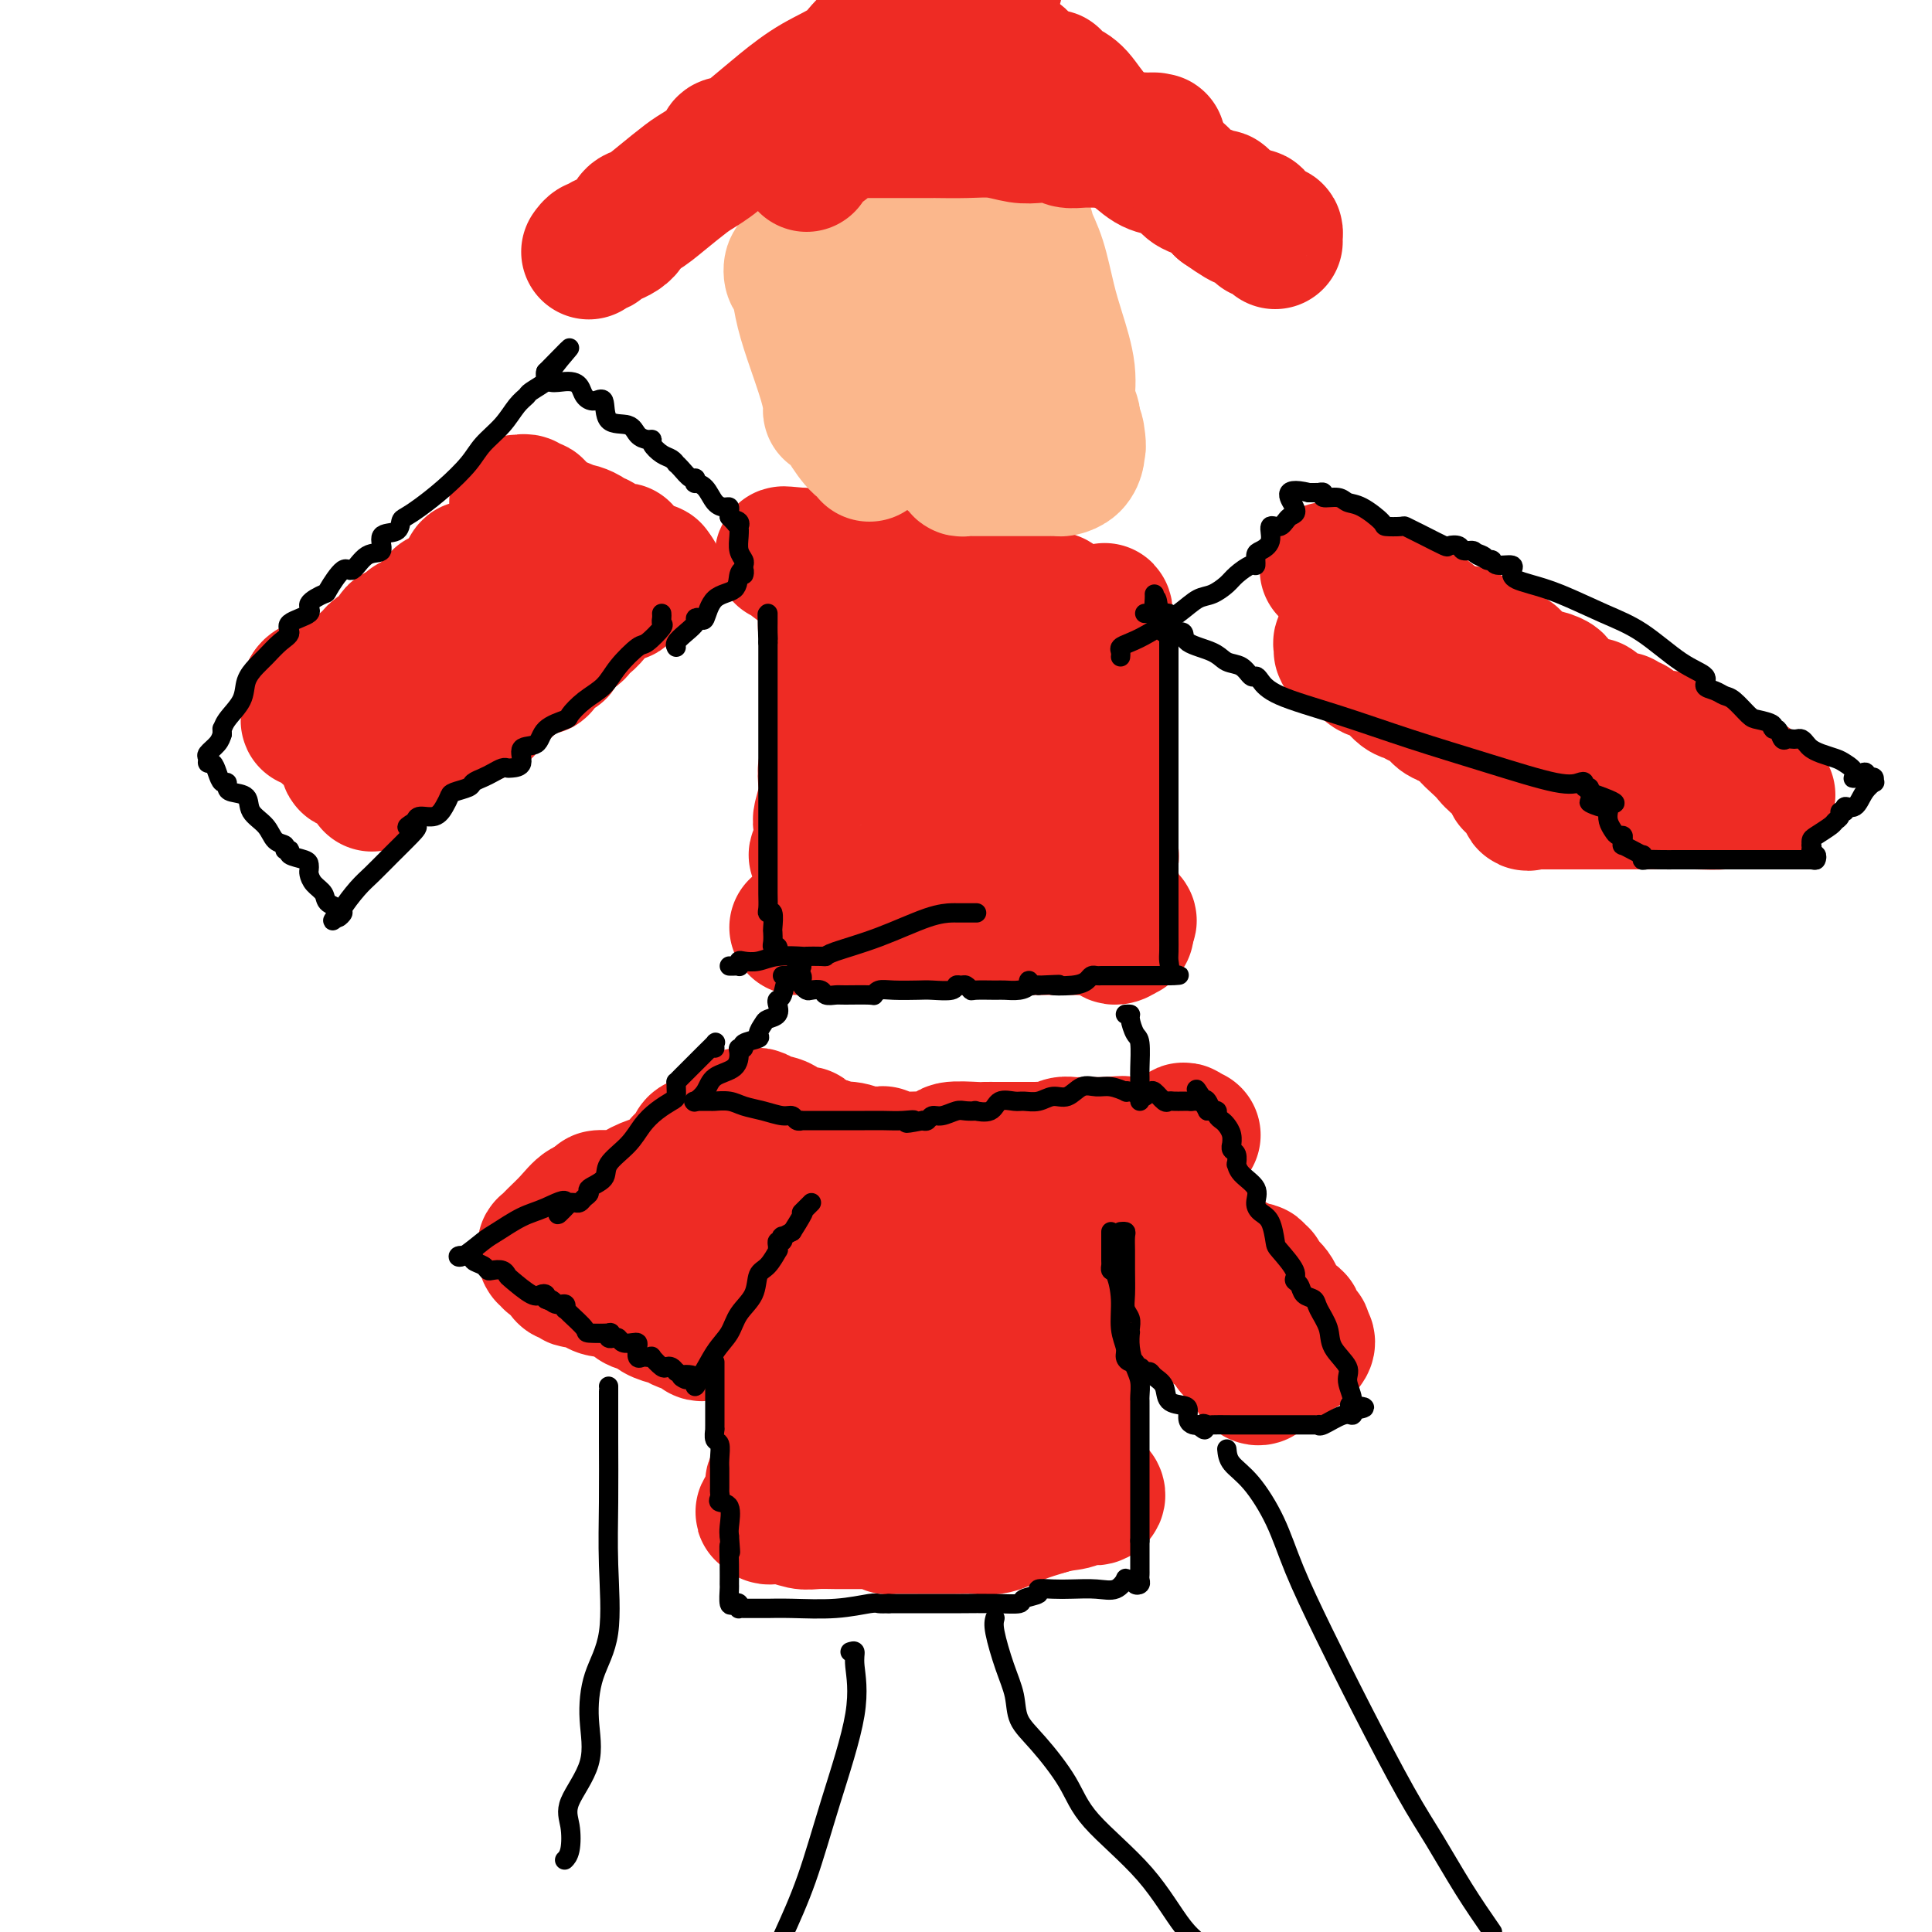 <svg viewBox='0 0 400 400' version='1.1' xmlns='http://www.w3.org/2000/svg' xmlns:xlink='http://www.w3.org/1999/xlink'><g fill='none' stroke='#EE2B24' stroke-width='28' stroke-linecap='round' stroke-linejoin='round'><path d='M160,254c-0.000,0.441 -0.000,0.881 0,1c0.000,0.119 0.000,-0.085 0,0c-0.000,0.085 -0.000,0.457 0,1c0.000,0.543 0.000,1.257 0,2c-0.000,0.743 -0.000,1.514 0,2c0.000,0.486 0.000,0.685 0,1c-0.000,0.315 -0.000,0.746 0,1c0.000,0.254 0.000,0.333 0,1c-0.000,0.667 -0.000,1.924 0,3c0.000,1.076 0.000,1.971 0,3c-0.000,1.029 -0.000,2.191 0,3c0.000,0.809 0.001,1.263 0,2c-0.001,0.737 -0.002,1.755 0,2c0.002,0.245 0.008,-0.283 0,0c-0.008,0.283 -0.030,1.378 0,2c0.030,0.622 0.113,0.771 0,1c-0.113,0.229 -0.423,0.538 0,1c0.423,0.462 1.577,1.078 2,2c0.423,0.922 0.113,2.149 0,3c-0.113,0.851 -0.030,1.327 0,2c0.030,0.673 0.008,1.543 0,2c-0.008,0.457 -0.002,0.501 0,1c0.002,0.499 0.001,1.453 0,2c-0.001,0.547 -0.000,0.686 0,1c0.000,0.314 0.000,0.804 0,1c-0.000,0.196 -0.000,0.098 0,0'/><path d='M162,294c0.274,6.846 -0.040,3.961 0,4c0.040,0.039 0.436,3.000 0,5c-0.436,2.000 -1.702,3.037 -2,4c-0.298,0.963 0.373,1.851 0,3c-0.373,1.149 -1.789,2.560 -2,3c-0.211,0.440 0.785,-0.092 1,0c0.215,0.092 -0.349,0.809 0,1c0.349,0.191 1.612,-0.145 3,0c1.388,0.145 2.901,0.771 4,1c1.099,0.229 1.785,0.061 3,0c1.215,-0.061 2.960,-0.016 4,0c1.040,0.016 1.374,0.004 2,0c0.626,-0.004 1.544,-0.001 2,0c0.456,0.001 0.451,0.000 1,0c0.549,-0.000 1.652,0.000 2,0c0.348,-0.000 -0.061,-0.001 0,0c0.061,0.001 0.591,0.004 1,0c0.409,-0.004 0.696,-0.015 1,0c0.304,0.015 0.623,0.057 1,0c0.377,-0.057 0.812,-0.211 1,0c0.188,0.211 0.130,0.789 0,1c-0.130,0.211 -0.334,0.057 0,0c0.334,-0.057 1.204,-0.015 2,0c0.796,0.015 1.518,0.004 2,0c0.482,-0.004 0.725,0.001 2,0c1.275,-0.001 3.581,-0.006 5,0c1.419,0.006 1.949,0.024 3,0c1.051,-0.024 2.622,-0.089 4,0c1.378,0.089 2.563,0.332 4,0c1.437,-0.332 3.125,-1.238 5,-2c1.875,-0.762 3.938,-1.381 6,-2'/><path d='M217,312c2.711,-0.784 3.987,-0.745 5,-1c1.013,-0.255 1.761,-0.804 2,-1c0.239,-0.196 -0.031,-0.038 0,0c0.031,0.038 0.362,-0.042 1,0c0.638,0.042 1.583,0.207 2,0c0.417,-0.207 0.304,-0.787 0,-1c-0.304,-0.213 -0.801,-0.061 -1,0c-0.199,0.061 -0.099,0.030 0,0'/><path d='M175,250c-0.085,0.000 -0.170,0.000 0,0c0.170,-0.000 0.594,-0.001 1,0c0.406,0.001 0.794,0.004 1,0c0.206,-0.004 0.229,-0.016 1,0c0.771,0.016 2.291,0.060 3,0c0.709,-0.060 0.608,-0.224 1,0c0.392,0.224 1.278,0.834 2,1c0.722,0.166 1.281,-0.114 2,0c0.719,0.114 1.597,0.623 3,1c1.403,0.377 3.331,0.623 4,1c0.669,0.377 0.078,0.886 0,1c-0.078,0.114 0.358,-0.167 1,0c0.642,0.167 1.490,0.781 2,1c0.510,0.219 0.683,0.045 1,0c0.317,-0.045 0.779,0.041 1,0c0.221,-0.041 0.202,-0.209 0,0c-0.202,0.209 -0.587,0.796 0,1c0.587,0.204 2.146,0.027 3,0c0.854,-0.027 1.002,0.098 1,0c-0.002,-0.098 -0.153,-0.419 0,0c0.153,0.419 0.610,1.579 1,2c0.390,0.421 0.713,0.102 1,0c0.287,-0.102 0.539,0.011 1,0c0.461,-0.011 1.132,-0.146 2,0c0.868,0.146 1.934,0.573 3,1'/><path d='M210,259c5.438,1.349 1.532,0.222 1,0c-0.532,-0.222 2.309,0.462 4,1c1.691,0.538 2.231,0.931 3,1c0.769,0.069 1.767,-0.185 2,0c0.233,0.185 -0.299,0.810 0,1c0.299,0.190 1.429,-0.055 2,0c0.571,0.055 0.584,0.410 1,1c0.416,0.590 1.235,1.414 2,2c0.765,0.586 1.475,0.933 2,1c0.525,0.067 0.866,-0.146 1,0c0.134,0.146 0.061,0.650 0,1c-0.061,0.350 -0.111,0.545 0,1c0.111,0.455 0.384,1.169 0,2c-0.384,0.831 -1.423,1.779 -2,2c-0.577,0.221 -0.691,-0.283 -1,0c-0.309,0.283 -0.814,1.355 -1,2c-0.186,0.645 -0.054,0.864 0,2c0.054,1.136 0.028,3.187 0,4c-0.028,0.813 -0.060,0.386 0,1c0.060,0.614 0.212,2.269 0,4c-0.212,1.731 -0.789,3.539 -1,5c-0.211,1.461 -0.057,2.575 0,4c0.057,1.425 0.016,3.160 0,4c-0.016,0.840 -0.007,0.786 0,1c0.007,0.214 0.012,0.697 0,1c-0.012,0.303 -0.042,0.428 0,1c0.042,0.572 0.155,1.592 0,2c-0.155,0.408 -0.577,0.204 -1,0'/><path d='M222,303c-0.488,4.495 -0.707,1.234 -1,0c-0.293,-1.234 -0.660,-0.440 -1,0c-0.340,0.440 -0.653,0.528 -2,0c-1.347,-0.528 -3.728,-1.671 -6,-3c-2.272,-1.329 -4.435,-2.844 -7,-4c-2.565,-1.156 -5.532,-1.954 -8,-3c-2.468,-1.046 -4.437,-2.340 -6,-3c-1.563,-0.660 -2.721,-0.684 -4,-1c-1.279,-0.316 -2.680,-0.923 -3,-1c-0.320,-0.077 0.441,0.375 0,0c-0.441,-0.375 -2.083,-1.578 -3,-2c-0.917,-0.422 -1.108,-0.064 -2,0c-0.892,0.064 -2.484,-0.165 -3,0c-0.516,0.165 0.045,0.723 0,1c-0.045,0.277 -0.694,0.271 -1,0c-0.306,-0.271 -0.268,-0.808 0,-1c0.268,-0.192 0.765,-0.040 1,0c0.235,0.040 0.207,-0.030 1,0c0.793,0.030 2.406,0.162 3,0c0.594,-0.162 0.170,-0.618 0,-1c-0.170,-0.382 -0.085,-0.691 0,-1'/><path d='M180,284c0.495,-0.415 -0.269,-0.451 0,-1c0.269,-0.549 1.571,-1.611 2,-2c0.429,-0.389 -0.015,-0.104 0,0c0.015,0.104 0.488,0.027 1,0c0.512,-0.027 1.063,-0.005 1,0c-0.063,0.005 -0.738,-0.009 0,0c0.738,0.009 2.891,0.041 4,0c1.109,-0.041 1.176,-0.155 2,0c0.824,0.155 2.406,0.577 3,1c0.594,0.423 0.200,0.845 0,1c-0.200,0.155 -0.207,0.041 0,0c0.207,-0.041 0.629,-0.011 1,0c0.371,0.011 0.690,0.003 1,0c0.310,-0.003 0.611,-0.001 1,0c0.389,0.001 0.865,0.001 1,0c0.135,-0.001 -0.070,-0.003 0,0c0.070,0.003 0.414,0.012 1,0c0.586,-0.012 1.415,-0.044 2,0c0.585,0.044 0.927,0.166 1,0c0.073,-0.166 -0.122,-0.619 0,-1c0.122,-0.381 0.561,-0.691 1,-1'/><path d='M202,281c3.094,0.228 0.828,0.798 0,0c-0.828,-0.798 -0.218,-2.963 0,-4c0.218,-1.037 0.045,-0.946 0,-1c-0.045,-0.054 0.039,-0.254 0,-1c-0.039,-0.746 -0.199,-2.037 0,-3c0.199,-0.963 0.759,-1.596 0,-2c-0.759,-0.404 -2.837,-0.577 -4,-1c-1.163,-0.423 -1.411,-1.094 -3,-2c-1.589,-0.906 -4.520,-2.047 -6,-3c-1.480,-0.953 -1.510,-1.719 -2,-2c-0.490,-0.281 -1.442,-0.076 -2,0c-0.558,0.076 -0.723,0.024 -1,0c-0.277,-0.024 -0.666,-0.020 -1,0c-0.334,0.020 -0.614,0.058 -1,0c-0.386,-0.058 -0.877,-0.211 -1,0c-0.123,0.211 0.121,0.784 0,1c-0.121,0.216 -0.606,0.073 -1,0c-0.394,-0.073 -0.698,-0.078 -1,0c-0.302,0.078 -0.603,0.238 -1,0c-0.397,-0.238 -0.891,-0.875 -1,0c-0.109,0.875 0.165,3.263 0,5c-0.165,1.737 -0.771,2.822 -1,4c-0.229,1.178 -0.082,2.447 0,4c0.082,1.553 0.099,3.388 0,5c-0.099,1.612 -0.314,3.002 0,4c0.314,0.998 1.156,1.606 2,3c0.844,1.394 1.690,3.575 2,5c0.310,1.425 0.083,2.095 0,3c-0.083,0.905 -0.022,2.047 0,3c0.022,0.953 0.006,1.718 0,2c-0.006,0.282 -0.002,0.081 0,0c0.002,-0.081 0.001,-0.040 0,0'/><path d='M225,252c0.717,-0.201 1.435,-0.401 2,0c0.565,0.401 0.978,1.404 1,2c0.022,0.596 -0.346,0.784 0,1c0.346,0.216 1.407,0.460 2,1c0.593,0.540 0.719,1.375 1,2c0.281,0.625 0.719,1.039 1,1c0.281,-0.039 0.407,-0.532 1,0c0.593,0.532 1.655,2.090 2,3c0.345,0.910 -0.028,1.172 0,1c0.028,-0.172 0.455,-0.779 1,0c0.545,0.779 1.208,2.943 2,4c0.792,1.057 1.714,1.005 2,1c0.286,-0.005 -0.065,0.035 0,0c0.065,-0.035 0.545,-0.145 1,0c0.455,0.145 0.885,0.547 1,1c0.115,0.453 -0.085,0.958 0,1c0.085,0.042 0.455,-0.378 1,0c0.545,0.378 1.264,1.555 2,2c0.736,0.445 1.490,0.157 2,0c0.510,-0.157 0.778,-0.183 1,0c0.222,0.183 0.400,0.575 1,1c0.600,0.425 1.623,0.884 2,1c0.377,0.116 0.108,-0.110 0,0c-0.108,0.110 -0.054,0.555 0,1'/><path d='M251,275c2.961,1.008 3.865,-0.470 4,0c0.135,0.470 -0.497,2.890 0,4c0.497,1.110 2.123,0.911 3,1c0.877,0.089 1.006,0.466 1,1c-0.006,0.534 -0.145,1.226 0,2c0.145,0.774 0.574,1.630 1,2c0.426,0.370 0.849,0.253 1,0c0.151,-0.253 0.029,-0.642 0,-1c-0.029,-0.358 0.034,-0.684 0,-1c-0.034,-0.316 -0.165,-0.621 0,-1c0.165,-0.379 0.625,-0.832 1,-1c0.375,-0.168 0.664,-0.053 1,0c0.336,0.053 0.720,0.042 1,0c0.280,-0.042 0.456,-0.116 1,0c0.544,0.116 1.455,0.423 2,0c0.545,-0.423 0.724,-1.575 1,-2c0.276,-0.425 0.650,-0.121 1,0c0.350,0.121 0.675,0.061 1,0'/><path d='M270,279c1.380,-1.317 0.331,-1.610 0,-2c-0.331,-0.390 0.058,-0.878 0,-1c-0.058,-0.122 -0.562,0.123 -1,0c-0.438,-0.123 -0.812,-0.613 -1,-1c-0.188,-0.387 -0.192,-0.669 0,-1c0.192,-0.331 0.581,-0.710 0,-1c-0.581,-0.290 -2.132,-0.492 -3,-1c-0.868,-0.508 -1.055,-1.321 -1,-2c0.055,-0.679 0.350,-1.225 0,-2c-0.350,-0.775 -1.346,-1.781 -2,-2c-0.654,-0.219 -0.966,0.348 -1,0c-0.034,-0.348 0.212,-1.610 0,-2c-0.212,-0.390 -0.880,0.093 -1,0c-0.120,-0.093 0.308,-0.761 0,-1c-0.308,-0.239 -1.354,-0.049 -2,0c-0.646,0.049 -0.893,-0.043 -1,0c-0.107,0.043 -0.075,0.223 0,0c0.075,-0.223 0.191,-0.847 0,-1c-0.191,-0.153 -0.690,0.165 -1,0c-0.310,-0.165 -0.429,-0.814 -1,-1c-0.571,-0.186 -1.592,0.090 -2,0c-0.408,-0.090 -0.204,-0.545 0,-1'/><path d='M253,260c-1.863,-1.168 -1.022,-0.088 -1,0c0.022,0.088 -0.775,-0.816 -1,-1c-0.225,-0.184 0.123,0.353 0,0c-0.123,-0.353 -0.716,-1.597 -1,-2c-0.284,-0.403 -0.257,0.036 -1,0c-0.743,-0.036 -2.254,-0.546 -3,-1c-0.746,-0.454 -0.725,-0.853 -1,-1c-0.275,-0.147 -0.845,-0.043 -1,0c-0.155,0.043 0.105,0.026 0,0c-0.105,-0.026 -0.573,-0.060 -1,0c-0.427,0.060 -0.811,0.215 -1,0c-0.189,-0.215 -0.182,-0.800 0,-1c0.182,-0.200 0.539,-0.015 0,0c-0.539,0.015 -1.973,-0.140 -3,-1c-1.027,-0.860 -1.646,-2.426 -2,-3c-0.354,-0.574 -0.441,-0.154 -1,0c-0.559,0.154 -1.588,0.044 -2,0c-0.412,-0.044 -0.206,-0.022 0,0'/><path d='M146,276c-0.393,0.091 -0.786,0.183 -1,0c-0.214,-0.183 -0.251,-0.640 -1,-1c-0.749,-0.360 -2.212,-0.621 -3,-1c-0.788,-0.379 -0.901,-0.875 -1,-1c-0.099,-0.125 -0.183,0.122 -1,0c-0.817,-0.122 -2.365,-0.611 -3,-1c-0.635,-0.389 -0.356,-0.678 -1,-1c-0.644,-0.322 -2.212,-0.679 -3,-1c-0.788,-0.321 -0.795,-0.607 -1,-1c-0.205,-0.393 -0.608,-0.893 -1,-1c-0.392,-0.107 -0.772,0.178 -1,0c-0.228,-0.178 -0.302,-0.818 -1,-1c-0.698,-0.182 -2.019,0.096 -3,0c-0.981,-0.096 -1.621,-0.565 -2,-1c-0.379,-0.435 -0.497,-0.835 -1,-1c-0.503,-0.165 -1.392,-0.096 -2,0c-0.608,0.096 -0.934,0.219 -1,0c-0.066,-0.219 0.127,-0.780 0,-1c-0.127,-0.220 -0.573,-0.098 -1,0c-0.427,0.098 -0.836,0.171 -1,0c-0.164,-0.171 -0.082,-0.585 0,-1'/><path d='M117,263c-4.494,-2.465 -1.227,-2.129 0,-2c1.227,0.129 0.416,0.050 0,0c-0.416,-0.050 -0.437,-0.070 -1,0c-0.563,0.070 -1.668,0.230 -2,0c-0.332,-0.230 0.107,-0.850 0,-1c-0.107,-0.150 -0.762,0.172 -1,0c-0.238,-0.172 -0.059,-0.836 0,-1c0.059,-0.164 -0.004,0.172 0,0c0.004,-0.172 0.073,-0.852 0,-1c-0.073,-0.148 -0.290,0.237 0,0c0.290,-0.237 1.086,-1.097 2,-2c0.914,-0.903 1.946,-1.850 3,-3c1.054,-1.150 2.130,-2.502 3,-3c0.870,-0.498 1.534,-0.142 2,0c0.466,0.142 0.733,0.071 1,0'/><path d='M124,250c1.523,-1.690 -0.169,-1.917 0,-2c0.169,-0.083 2.200,-0.024 3,0c0.800,0.024 0.371,0.013 1,0c0.629,-0.013 2.318,-0.030 3,0c0.682,0.030 0.357,0.105 0,0c-0.357,-0.105 -0.747,-0.392 0,-1c0.747,-0.608 2.630,-1.539 4,-2c1.370,-0.461 2.226,-0.453 3,-1c0.774,-0.547 1.464,-1.651 2,-2c0.536,-0.349 0.917,0.057 1,0c0.083,-0.057 -0.133,-0.575 0,-1c0.133,-0.425 0.614,-0.756 1,-1c0.386,-0.244 0.678,-0.402 1,-1c0.322,-0.598 0.672,-1.635 1,-2c0.328,-0.365 0.632,-0.059 1,0c0.368,0.059 0.801,-0.128 1,0c0.199,0.128 0.164,0.573 0,1c-0.164,0.427 -0.456,0.836 0,1c0.456,0.164 1.661,0.083 2,1c0.339,0.917 -0.189,2.834 0,4c0.189,1.166 1.094,1.583 2,2'/><path d='M150,246c0.880,2.255 0.082,3.392 0,4c-0.082,0.608 0.554,0.689 1,1c0.446,0.311 0.704,0.854 1,2c0.296,1.146 0.630,2.895 1,4c0.370,1.105 0.775,1.565 1,2c0.225,0.435 0.271,0.844 0,1c-0.271,0.156 -0.859,0.057 -1,0c-0.141,-0.057 0.164,-0.072 0,0c-0.164,0.072 -0.798,0.232 -1,0c-0.202,-0.232 0.027,-0.857 0,-1c-0.027,-0.143 -0.311,0.196 -1,0c-0.689,-0.196 -1.782,-0.927 -3,-1c-1.218,-0.073 -2.562,0.512 -4,0c-1.438,-0.512 -2.970,-2.121 -4,-3c-1.030,-0.879 -1.558,-1.030 -2,-1c-0.442,0.030 -0.798,0.240 -1,0c-0.202,-0.240 -0.250,-0.929 0,-1c0.250,-0.071 0.799,0.476 1,0c0.201,-0.476 0.054,-1.974 0,-3c-0.054,-1.026 -0.015,-1.579 0,-2c0.015,-0.421 0.008,-0.711 0,-1'/><path d='M138,247c0.107,-1.308 -0.126,-1.079 0,-1c0.126,0.079 0.610,0.007 1,0c0.390,-0.007 0.686,0.051 1,0c0.314,-0.051 0.647,-0.210 1,0c0.353,0.210 0.727,0.788 1,1c0.273,0.212 0.445,0.057 1,0c0.555,-0.057 1.493,-0.015 2,0c0.507,0.015 0.585,0.004 1,0c0.415,-0.004 1.168,-0.001 2,0c0.832,0.001 1.743,0.000 3,0c1.257,-0.000 2.862,-0.000 4,0c1.138,0.000 1.810,0.000 3,0c1.190,-0.000 2.896,0.000 4,0c1.104,-0.000 1.604,-0.000 2,0c0.396,0.000 0.686,0.001 1,0c0.314,-0.001 0.650,-0.003 1,0c0.350,0.003 0.714,0.012 1,0c0.286,-0.012 0.494,-0.045 2,0c1.506,0.045 4.311,0.167 6,0c1.689,-0.167 2.262,-0.622 3,-1c0.738,-0.378 1.639,-0.679 2,-1c0.361,-0.321 0.180,-0.660 0,-1'/><path d='M180,244c0.465,-0.661 -0.874,-0.812 -2,-1c-1.126,-0.188 -2.041,-0.413 -3,-1c-0.959,-0.587 -1.963,-1.535 -3,-2c-1.037,-0.465 -2.107,-0.447 -3,-1c-0.893,-0.553 -1.609,-1.676 -3,-2c-1.391,-0.324 -3.458,0.152 -4,0c-0.542,-0.152 0.440,-0.931 0,-1c-0.440,-0.069 -2.303,0.571 -3,0c-0.697,-0.571 -0.228,-2.353 0,-3c0.228,-0.647 0.214,-0.158 0,0c-0.214,0.158 -0.630,-0.014 -1,0c-0.370,0.014 -0.696,0.214 -1,0c-0.304,-0.214 -0.586,-0.842 -1,-1c-0.414,-0.158 -0.959,0.154 -1,0c-0.041,-0.154 0.423,-0.773 0,-1c-0.423,-0.227 -1.733,-0.062 -2,0c-0.267,0.062 0.507,0.020 1,0c0.493,-0.020 0.703,-0.018 1,0c0.297,0.018 0.679,0.051 1,0c0.321,-0.051 0.580,-0.185 1,0c0.420,0.185 1.001,0.689 2,1c0.999,0.311 2.417,0.431 3,1c0.583,0.569 0.330,1.589 1,2c0.670,0.411 2.262,0.213 3,0c0.738,-0.213 0.622,-0.442 1,0c0.378,0.442 1.251,1.555 2,2c0.749,0.445 1.375,0.223 2,0'/><path d='M171,237c3.092,1.171 1.824,1.097 2,1c0.176,-0.097 1.798,-0.218 3,0c1.202,0.218 1.984,0.777 3,1c1.016,0.223 2.267,0.112 3,0c0.733,-0.112 0.949,-0.225 1,0c0.051,0.225 -0.064,0.788 1,1c1.064,0.212 3.306,0.072 5,0c1.694,-0.072 2.842,-0.076 4,0c1.158,0.076 2.328,0.230 3,0c0.672,-0.230 0.847,-0.846 1,-1c0.153,-0.154 0.284,0.155 0,0c-0.284,-0.155 -0.982,-0.774 0,-1c0.982,-0.226 3.643,-0.061 5,0c1.357,0.061 1.410,0.016 2,0c0.590,-0.016 1.717,-0.004 2,0c0.283,0.004 -0.278,0.001 0,0c0.278,-0.001 1.397,-0.000 2,0c0.603,0.000 0.691,-0.000 1,0c0.309,0.000 0.839,0.001 1,0c0.161,-0.001 -0.046,-0.004 1,0c1.046,0.004 3.345,0.015 4,0c0.655,-0.015 -0.333,-0.057 0,0c0.333,0.057 1.986,0.211 3,0c1.014,-0.211 1.389,-0.789 2,-1c0.611,-0.211 1.459,-0.057 2,0c0.541,0.057 0.775,0.015 1,0c0.225,-0.015 0.442,-0.004 1,0c0.558,0.004 1.459,0.001 2,0c0.541,-0.001 0.723,-0.000 1,0c0.277,0.000 0.651,0.000 1,0c0.349,-0.000 0.675,-0.000 1,0'/><path d='M229,237c6.297,-0.464 2.040,-0.124 1,0c-1.040,0.124 1.136,0.032 2,0c0.864,-0.032 0.416,-0.003 1,0c0.584,0.003 2.199,-0.020 4,0c1.801,0.020 3.788,0.082 5,0c1.212,-0.082 1.649,-0.309 2,-1c0.351,-0.691 0.616,-1.845 1,-2c0.384,-0.155 0.886,0.690 1,1c0.114,0.310 -0.162,0.083 0,0c0.162,-0.083 0.760,-0.024 1,0c0.240,0.024 0.120,0.012 0,0'/><path d='M165,192c0.333,0.000 0.666,0.000 1,0c0.334,0.000 0.669,0.000 1,0c0.331,-0.000 0.659,-0.000 1,0c0.341,0.000 0.695,0.000 1,0c0.305,-0.000 0.560,-0.000 1,0c0.440,0.000 1.066,0.000 1,0c-0.066,0.000 -0.823,0.000 0,0c0.823,0.000 3.228,0.000 4,0c0.772,0.000 -0.088,0.000 0,0c0.088,0.000 1.122,0.000 2,0c0.878,0.000 1.598,0.000 2,0c0.402,0.000 0.484,0.000 1,0c0.516,0.000 1.464,0.000 2,0c0.536,0.000 0.659,-0.000 1,0c0.341,0.000 0.898,0.000 1,0c0.102,0.000 -0.252,0.000 0,0c0.252,0.000 1.109,0.000 2,0c0.891,0.000 1.817,0.000 2,0c0.183,0.000 -0.376,0.000 0,0c0.376,0.000 1.688,0.000 3,0'/><path d='M191,192c4.659,0.000 3.306,0.000 3,0c-0.306,-0.000 0.435,-0.000 1,0c0.565,0.000 0.953,0.000 1,0c0.047,-0.000 -0.246,-0.000 1,0c1.246,0.000 4.032,0.000 5,0c0.968,0.000 0.119,0.000 0,0c-0.119,0.000 0.493,0.000 1,0c0.507,0.000 0.908,0.000 1,0c0.092,0.000 -0.127,0.000 1,0c1.127,0.000 3.599,0.000 5,0c1.401,0.000 1.730,0.000 2,0c0.270,0.000 0.482,0.000 1,0c0.518,0.000 1.343,-0.000 2,0c0.657,0.000 1.146,0.000 2,0c0.854,0.000 2.071,0.000 3,0c0.929,0.000 1.569,0.000 2,0c0.431,0.000 0.655,0.000 1,0c0.345,0.000 0.813,0.000 1,0c0.187,0.000 0.094,0.000 0,0'/><path d='M224,192c5.284,0.000 1.993,0.000 1,0c-0.993,-0.000 0.312,-0.001 1,0c0.688,0.001 0.758,0.003 1,0c0.242,-0.003 0.655,-0.010 1,0c0.345,0.010 0.622,0.037 1,0c0.378,-0.037 0.858,-0.139 1,0c0.142,0.139 -0.053,0.518 0,1c0.053,0.482 0.354,1.069 1,1c0.646,-0.069 1.637,-0.792 2,-1c0.363,-0.208 0.098,0.098 0,0c-0.098,-0.098 -0.028,-0.599 0,-1c0.028,-0.401 0.014,-0.700 0,-1'/><path d='M233,191c1.436,-0.348 0.524,-0.719 0,-1c-0.524,-0.281 -0.662,-0.471 -1,-1c-0.338,-0.529 -0.875,-1.398 -1,-2c-0.125,-0.602 0.163,-0.937 0,-1c-0.163,-0.063 -0.776,0.147 -1,0c-0.224,-0.147 -0.060,-0.650 0,-1c0.060,-0.350 0.016,-0.545 0,-1c-0.016,-0.455 -0.003,-1.169 0,-2c0.003,-0.831 -0.003,-1.777 0,-2c0.003,-0.223 0.015,0.279 0,0c-0.015,-0.279 -0.057,-1.339 0,-2c0.057,-0.661 0.211,-0.922 0,-1c-0.211,-0.078 -0.789,0.029 -1,0c-0.211,-0.029 -0.057,-0.193 0,-1c0.057,-0.807 0.015,-2.257 0,-3c-0.015,-0.743 -0.004,-0.780 0,-1c0.004,-0.220 0.001,-0.625 0,-1c-0.001,-0.375 -0.000,-0.721 0,-1c0.000,-0.279 0.000,-0.493 0,-1c-0.000,-0.507 -0.000,-1.309 0,-2c0.000,-0.691 0.000,-1.271 0,-2c-0.000,-0.729 -0.000,-1.608 0,-2c0.000,-0.392 0.000,-0.298 0,-1c-0.000,-0.702 -0.000,-2.201 0,-3c0.000,-0.799 0.000,-0.900 0,-1'/><path d='M229,158c-0.619,-5.067 -0.166,-1.236 0,0c0.166,1.236 0.044,-0.125 0,-1c-0.044,-0.875 -0.012,-1.266 0,-2c0.012,-0.734 0.003,-1.811 0,-2c-0.003,-0.189 -0.001,0.510 0,0c0.001,-0.510 0.000,-2.228 0,-3c-0.000,-0.772 -0.000,-0.596 0,-1c0.000,-0.404 0.000,-1.388 0,-2c-0.000,-0.612 -0.000,-0.852 0,-1c0.000,-0.148 0.000,-0.202 0,-1c-0.000,-0.798 -0.000,-2.339 0,-3c0.000,-0.661 0.000,-0.443 0,-1c-0.000,-0.557 -0.000,-1.890 0,-3c0.000,-1.110 0.000,-1.999 0,-3c-0.000,-1.001 -0.000,-2.116 0,-3c0.000,-0.884 0.000,-1.538 0,-2c-0.000,-0.462 -0.000,-0.731 0,-1'/><path d='M229,129c-0.179,-4.652 -0.626,-1.783 -1,-1c-0.374,0.783 -0.676,-0.521 -1,-1c-0.324,-0.479 -0.672,-0.132 -1,0c-0.328,0.132 -0.638,0.050 -1,0c-0.362,-0.050 -0.776,-0.069 -1,0c-0.224,0.069 -0.258,0.225 -1,0c-0.742,-0.225 -2.191,-0.830 -3,-1c-0.809,-0.170 -0.976,0.094 -1,0c-0.024,-0.094 0.097,-0.547 0,-1c-0.097,-0.453 -0.411,-0.906 -1,-1c-0.589,-0.094 -1.454,0.171 -2,0c-0.546,-0.171 -0.773,-0.777 -1,-1c-0.227,-0.223 -0.454,-0.064 -1,0c-0.546,0.064 -1.411,0.033 -2,0c-0.589,-0.033 -0.903,-0.068 -1,0c-0.097,0.068 0.024,0.239 0,0c-0.024,-0.239 -0.192,-0.889 -1,-1c-0.808,-0.111 -2.256,0.316 -3,0c-0.744,-0.316 -0.784,-1.376 -1,-2c-0.216,-0.624 -0.608,-0.812 -1,-1'/><path d='M205,119c-3.928,-1.543 -1.749,-0.399 -1,0c0.749,0.399 0.069,0.054 -1,0c-1.069,-0.054 -2.525,0.182 -3,0c-0.475,-0.182 0.033,-0.781 0,-1c-0.033,-0.219 -0.607,-0.059 -1,0c-0.393,0.059 -0.606,0.016 -1,0c-0.394,-0.016 -0.968,-0.004 -2,0c-1.032,0.004 -2.522,0.001 -3,0c-0.478,-0.001 0.055,-0.000 0,0c-0.055,0.000 -0.697,0.000 -1,0c-0.303,-0.000 -0.266,-0.000 -1,0c-0.734,0.000 -2.240,0.000 -3,0c-0.760,-0.000 -0.774,-0.000 -1,0c-0.226,0.000 -0.665,0.000 -1,0c-0.335,-0.000 -0.566,-0.000 -1,0c-0.434,0.000 -1.072,0.000 -2,0c-0.928,-0.000 -2.146,-0.000 -3,0c-0.854,0.000 -1.343,0.001 -2,0c-0.657,-0.001 -1.482,-0.004 -2,0c-0.518,0.004 -0.730,0.015 -1,0c-0.270,-0.015 -0.596,-0.057 -1,0c-0.404,0.057 -0.884,0.213 -1,0c-0.116,-0.213 0.132,-0.795 0,-1c-0.132,-0.205 -0.644,-0.034 -1,0c-0.356,0.034 -0.557,-0.068 -1,0c-0.443,0.068 -1.126,0.305 -2,0c-0.874,-0.305 -1.937,-1.153 -3,-2'/><path d='M166,115c-6.445,-0.619 -3.058,-0.167 -2,0c1.058,0.167 -0.215,0.047 -1,0c-0.785,-0.047 -1.083,-0.023 -1,0c0.083,0.023 0.547,0.045 1,0c0.453,-0.045 0.896,-0.157 1,0c0.104,0.157 -0.131,0.582 0,1c0.131,0.418 0.627,0.830 1,1c0.373,0.170 0.624,0.099 1,0c0.376,-0.099 0.879,-0.226 1,0c0.121,0.226 -0.139,0.805 0,1c0.139,0.195 0.678,0.008 1,0c0.322,-0.008 0.426,0.164 1,1c0.574,0.836 1.618,2.336 2,3c0.382,0.664 0.102,0.493 0,1c-0.102,0.507 -0.027,1.694 0,2c0.027,0.306 0.006,-0.268 0,0c-0.006,0.268 0.002,1.380 0,2c-0.002,0.620 -0.015,0.750 0,1c0.015,0.250 0.056,0.621 0,1c-0.056,0.379 -0.211,0.766 0,1c0.211,0.234 0.789,0.314 1,1c0.211,0.686 0.057,1.978 0,3c-0.057,1.022 -0.015,1.775 0,2c0.015,0.225 0.004,-0.079 0,0c-0.004,0.079 -0.002,0.539 0,1'/><path d='M172,137c0.155,2.409 0.041,0.930 0,1c-0.041,0.070 -0.011,1.688 0,3c0.011,1.312 0.003,2.319 0,3c-0.003,0.681 -0.001,1.036 0,2c0.001,0.964 -0.000,2.536 0,3c0.000,0.464 0.001,-0.180 0,0c-0.001,0.180 -0.004,1.184 0,2c0.004,0.816 0.015,1.443 0,2c-0.015,0.557 -0.056,1.043 0,2c0.056,0.957 0.207,2.386 0,3c-0.207,0.614 -0.774,0.414 -1,1c-0.226,0.586 -0.112,1.960 0,3c0.112,1.040 0.222,1.746 0,3c-0.222,1.254 -0.775,3.054 -1,4c-0.225,0.946 -0.124,1.037 0,2c0.124,0.963 0.269,2.798 0,4c-0.269,1.202 -0.951,1.770 -1,2c-0.049,0.230 0.534,0.121 1,0c0.466,-0.121 0.813,-0.253 1,0c0.187,0.253 0.214,0.890 1,1c0.786,0.110 2.332,-0.308 3,0c0.668,0.308 0.458,1.342 1,2c0.542,0.658 1.836,0.939 3,1c1.164,0.061 2.198,-0.099 3,0c0.802,0.099 1.372,0.457 2,1c0.628,0.543 1.314,1.272 2,2'/><path d='M186,184c2.876,1.392 2.068,0.373 2,0c-0.068,-0.373 0.606,-0.100 1,0c0.394,0.100 0.510,0.027 1,0c0.490,-0.027 1.354,-0.007 2,0c0.646,0.007 1.073,0.002 2,0c0.927,-0.002 2.354,-0.001 3,0c0.646,0.001 0.510,0.001 1,0c0.490,-0.001 1.606,-0.004 2,0c0.394,0.004 0.067,0.016 0,-1c-0.067,-1.016 0.125,-3.058 0,-5c-0.125,-1.942 -0.569,-3.782 -1,-5c-0.431,-1.218 -0.851,-1.813 -1,-3c-0.149,-1.187 -0.029,-2.965 0,-4c0.029,-1.035 -0.033,-1.327 0,-2c0.033,-0.673 0.160,-1.726 0,-2c-0.160,-0.274 -0.606,0.232 -1,0c-0.394,-0.232 -0.736,-1.202 -1,-2c-0.264,-0.798 -0.449,-1.423 -1,-2c-0.551,-0.577 -1.468,-1.106 -2,-2c-0.532,-0.894 -0.678,-2.154 -1,-3c-0.322,-0.846 -0.819,-1.278 -1,-2c-0.181,-0.722 -0.047,-1.735 0,-2c0.047,-0.265 0.008,0.216 0,0c-0.008,-0.216 0.014,-1.130 0,-2c-0.014,-0.870 -0.066,-1.697 0,-2c0.066,-0.303 0.248,-0.082 0,0c-0.248,0.082 -0.928,0.023 -1,0c-0.072,-0.023 0.464,-0.012 1,0'/><path d='M191,145c-0.891,-2.632 0.380,-0.713 1,0c0.620,0.713 0.587,0.218 1,0c0.413,-0.218 1.271,-0.161 2,0c0.729,0.161 1.330,0.424 2,1c0.670,0.576 1.409,1.464 2,2c0.591,0.536 1.034,0.721 1,1c-0.034,0.279 -0.545,0.652 0,1c0.545,0.348 2.145,0.671 3,1c0.855,0.329 0.965,0.666 1,1c0.035,0.334 -0.005,0.667 0,1c0.005,0.333 0.056,0.668 0,1c-0.056,0.332 -0.217,0.662 0,1c0.217,0.338 0.814,0.683 1,1c0.186,0.317 -0.038,0.605 0,1c0.038,0.395 0.339,0.897 1,1c0.661,0.103 1.684,-0.193 2,0c0.316,0.193 -0.073,0.874 0,1c0.073,0.126 0.608,-0.304 1,0c0.392,0.304 0.641,1.341 1,2c0.359,0.659 0.828,0.940 1,1c0.172,0.060 0.046,-0.099 0,0c-0.046,0.099 -0.013,0.457 0,1c0.013,0.543 0.007,1.272 0,2'/><path d='M211,165c1.254,2.328 0.389,1.149 0,1c-0.389,-0.149 -0.300,0.734 0,1c0.300,0.266 0.813,-0.083 1,0c0.187,0.083 0.050,0.597 0,1c-0.050,0.403 -0.013,0.693 0,1c0.013,0.307 0.004,0.629 0,1c-0.004,0.371 -0.001,0.790 0,1c0.001,0.210 -0.000,0.211 0,1c0.000,0.789 0.002,2.365 0,3c-0.002,0.635 -0.007,0.330 0,0c0.007,-0.330 0.025,-0.683 0,-1c-0.025,-0.317 -0.095,-0.598 0,-1c0.095,-0.402 0.354,-0.926 1,-2c0.646,-1.074 1.678,-2.699 2,-4c0.322,-1.301 -0.068,-2.278 0,-3c0.068,-0.722 0.593,-1.187 1,-2c0.407,-0.813 0.697,-1.973 1,-3c0.303,-1.027 0.620,-1.922 1,-3c0.380,-1.078 0.824,-2.341 1,-3c0.176,-0.659 0.086,-0.716 0,-1c-0.086,-0.284 -0.167,-0.795 0,-1c0.167,-0.205 0.584,-0.102 1,0'/><path d='M220,151c1.051,-3.695 -0.322,-0.931 0,0c0.322,0.931 2.338,0.031 3,0c0.662,-0.031 -0.029,0.809 0,1c0.029,0.191 0.778,-0.267 1,0c0.222,0.267 -0.084,1.259 0,2c0.084,0.741 0.558,1.232 1,2c0.442,0.768 0.852,1.814 1,3c0.148,1.186 0.036,2.513 0,3c-0.036,0.487 0.005,0.135 0,1c-0.005,0.865 -0.058,2.948 0,4c0.058,1.052 0.225,1.073 0,1c-0.225,-0.073 -0.844,-0.238 -1,0c-0.156,0.238 0.150,0.880 0,1c-0.150,0.120 -0.756,-0.284 -1,0c-0.244,0.284 -0.126,1.254 0,2c0.126,0.746 0.259,1.268 0,2c-0.259,0.732 -0.910,1.675 -1,2c-0.090,0.325 0.382,0.031 0,0c-0.382,-0.031 -1.617,0.202 -2,0c-0.383,-0.202 0.088,-0.838 0,-1c-0.088,-0.162 -0.733,0.150 -1,0c-0.267,-0.150 -0.154,-0.762 0,-1c0.154,-0.238 0.349,-0.103 0,0c-0.349,0.103 -1.243,0.172 -2,0c-0.757,-0.172 -1.379,-0.586 -2,-1'/><path d='M216,172c-1.644,-0.821 -3.254,-1.374 -4,-2c-0.746,-0.626 -0.630,-1.326 -1,-2c-0.370,-0.674 -1.227,-1.321 -2,-2c-0.773,-0.679 -1.461,-1.389 -2,-2c-0.539,-0.611 -0.929,-1.123 -1,-2c-0.071,-0.877 0.178,-2.118 0,-3c-0.178,-0.882 -0.784,-1.406 -1,-2c-0.216,-0.594 -0.043,-1.258 0,-2c0.043,-0.742 -0.044,-1.563 0,-2c0.044,-0.437 0.220,-0.490 0,-1c-0.220,-0.510 -0.837,-1.477 -1,-2c-0.163,-0.523 0.126,-0.603 0,-1c-0.126,-0.397 -0.667,-1.113 -1,-2c-0.333,-0.887 -0.458,-1.947 -1,-3c-0.542,-1.053 -1.502,-2.101 -2,-3c-0.498,-0.899 -0.533,-1.649 0,-2c0.533,-0.351 1.636,-0.304 2,0c0.364,0.304 -0.010,0.866 0,1c0.010,0.134 0.403,-0.160 1,0c0.597,0.160 1.397,0.775 2,1c0.603,0.225 1.008,0.061 1,0c-0.008,-0.061 -0.431,-0.017 0,0c0.431,0.017 1.715,0.009 3,0'/><path d='M209,141c1.574,0.226 1.010,0.793 1,1c-0.010,0.207 0.536,0.056 1,0c0.464,-0.056 0.847,-0.016 1,0c0.153,0.016 0.077,0.008 0,0'/><path d='M107,104c0.447,-0.009 0.893,-0.019 1,0c0.107,0.019 -0.126,0.065 0,0c0.126,-0.065 0.612,-0.243 1,0c0.388,0.243 0.679,0.905 1,1c0.321,0.095 0.671,-0.378 1,0c0.329,0.378 0.637,1.608 1,2c0.363,0.392 0.780,-0.052 1,0c0.220,0.052 0.243,0.602 1,1c0.757,0.398 2.248,0.645 3,1c0.752,0.355 0.765,0.817 1,1c0.235,0.183 0.691,0.085 1,0c0.309,-0.085 0.469,-0.159 1,0c0.531,0.159 1.433,0.550 2,1c0.567,0.450 0.799,0.958 1,1c0.201,0.042 0.370,-0.382 1,0c0.630,0.382 1.722,1.569 2,2c0.278,0.431 -0.258,0.104 0,0c0.258,-0.104 1.309,0.013 2,0c0.691,-0.013 1.020,-0.158 1,0c-0.020,0.158 -0.389,0.617 0,1c0.389,0.383 1.537,0.690 2,1c0.463,0.310 0.240,0.622 1,1c0.760,0.378 2.503,0.822 3,1c0.497,0.178 -0.251,0.089 -1,0'/><path d='M134,118c3.994,2.164 0.479,0.572 -1,0c-1.479,-0.572 -0.922,-0.126 -1,0c-0.078,0.126 -0.789,-0.068 -1,0c-0.211,0.068 0.080,0.397 0,1c-0.080,0.603 -0.530,1.478 -1,2c-0.470,0.522 -0.958,0.689 -1,1c-0.042,0.311 0.364,0.766 0,1c-0.364,0.234 -1.498,0.247 -2,0c-0.502,-0.247 -0.372,-0.755 -1,0c-0.628,0.755 -2.012,2.774 -3,4c-0.988,1.226 -1.578,1.659 -2,2c-0.422,0.341 -0.674,0.588 -1,1c-0.326,0.412 -0.726,0.988 -1,1c-0.274,0.012 -0.423,-0.539 -1,0c-0.577,0.539 -1.582,2.169 -2,3c-0.418,0.831 -0.248,0.863 -1,1c-0.752,0.137 -2.425,0.380 -3,1c-0.575,0.620 -0.054,1.616 0,2c0.054,0.384 -0.361,0.157 -1,0c-0.639,-0.157 -1.501,-0.242 -2,0c-0.499,0.242 -0.633,0.812 -1,1c-0.367,0.188 -0.967,-0.007 -1,0c-0.033,0.007 0.500,0.215 0,1c-0.500,0.785 -2.032,2.147 -3,3c-0.968,0.853 -1.373,1.195 -2,2c-0.627,0.805 -1.477,2.071 -3,3c-1.523,0.929 -3.718,1.519 -5,2c-1.282,0.481 -1.652,0.852 -2,1c-0.348,0.148 -0.674,0.074 -1,0'/><path d='M91,151c-7.109,5.468 -3.382,2.640 -3,2c0.382,-0.640 -2.581,0.910 -4,2c-1.419,1.090 -1.294,1.721 -2,2c-0.706,0.279 -2.242,0.206 -3,1c-0.758,0.794 -0.738,2.455 -1,3c-0.262,0.545 -0.806,-0.025 -1,0c-0.194,0.025 -0.040,0.644 0,1c0.040,0.356 -0.036,0.449 0,0c0.036,-0.449 0.182,-1.441 0,-2c-0.182,-0.559 -0.694,-0.684 -1,-1c-0.306,-0.316 -0.406,-0.821 -1,-1c-0.594,-0.179 -1.682,-0.030 -2,0c-0.318,0.030 0.133,-0.057 0,0c-0.133,0.057 -0.850,0.258 -1,0c-0.150,-0.258 0.268,-0.974 0,-2c-0.268,-1.026 -1.220,-2.363 -2,-3c-0.780,-0.637 -1.386,-0.573 -2,-1c-0.614,-0.427 -1.236,-1.343 -2,-2c-0.764,-0.657 -1.669,-1.054 -2,-1c-0.331,0.054 -0.089,0.561 0,0c0.089,-0.561 0.024,-2.189 0,-3c-0.024,-0.811 -0.006,-0.805 0,-1c0.006,-0.195 0.002,-0.591 0,-1c-0.002,-0.409 -0.000,-0.831 0,-1c0.000,-0.169 0.000,-0.084 0,0'/><path d='M64,143c0.548,-1.327 2.920,-1.143 4,-1c1.080,0.143 0.870,0.247 1,0c0.130,-0.247 0.602,-0.844 1,-1c0.398,-0.156 0.723,0.130 1,0c0.277,-0.130 0.505,-0.674 1,-1c0.495,-0.326 1.257,-0.433 2,-1c0.743,-0.567 1.468,-1.594 2,-2c0.532,-0.406 0.871,-0.190 1,0c0.129,0.190 0.050,0.353 0,0c-0.050,-0.353 -0.069,-1.222 1,-2c1.069,-0.778 3.226,-1.465 4,-2c0.774,-0.535 0.164,-0.918 0,-1c-0.164,-0.082 0.116,0.138 0,0c-0.116,-0.138 -0.628,-0.632 0,-1c0.628,-0.368 2.397,-0.609 3,-1c0.603,-0.391 0.041,-0.931 0,-1c-0.041,-0.069 0.438,0.332 1,0c0.562,-0.332 1.208,-1.396 2,-2c0.792,-0.604 1.732,-0.749 2,-1c0.268,-0.251 -0.136,-0.607 0,-1c0.136,-0.393 0.813,-0.823 1,-1c0.187,-0.177 -0.115,-0.101 0,0c0.115,0.101 0.646,0.227 1,0c0.354,-0.227 0.532,-0.806 1,-1c0.468,-0.194 1.225,-0.002 2,-1c0.775,-0.998 1.569,-3.185 2,-4c0.431,-0.815 0.501,-0.258 1,0c0.499,0.258 1.428,0.217 2,0c0.572,-0.217 0.786,-0.608 1,-1'/><path d='M101,117c5.978,-4.044 2.422,-1.156 1,0c-1.422,1.156 -0.711,0.578 0,0'/><path d='M285,137c-0.854,0.011 -1.707,0.023 -2,0c-0.293,-0.023 -0.025,-0.080 -1,-1c-0.975,-0.920 -3.192,-2.703 -4,-3c-0.808,-0.297 -0.206,0.890 0,1c0.206,0.110 0.015,-0.859 0,-1c-0.015,-0.141 0.145,0.544 0,1c-0.145,0.456 -0.594,0.683 0,1c0.594,0.317 2.232,0.722 3,1c0.768,0.278 0.667,0.427 1,1c0.333,0.573 1.101,1.569 2,2c0.899,0.431 1.930,0.298 3,1c1.070,0.702 2.180,2.240 3,3c0.820,0.760 1.351,0.742 2,1c0.649,0.258 1.415,0.794 2,1c0.585,0.206 0.987,0.083 1,0c0.013,-0.083 -0.364,-0.127 0,0c0.364,0.127 1.469,0.426 2,1c0.531,0.574 0.489,1.424 1,2c0.511,0.576 1.575,0.879 2,1c0.425,0.121 0.213,0.061 0,0'/><path d='M300,149c3.601,2.488 1.604,0.707 1,0c-0.604,-0.707 0.184,-0.341 1,0c0.816,0.341 1.661,0.657 2,1c0.339,0.343 0.174,0.712 0,1c-0.174,0.288 -0.355,0.495 0,1c0.355,0.505 1.247,1.310 2,2c0.753,0.690 1.366,1.267 2,2c0.634,0.733 1.288,1.623 2,2c0.712,0.377 1.482,0.242 2,1c0.518,0.758 0.784,2.410 1,3c0.216,0.590 0.383,0.120 1,0c0.617,-0.120 1.686,0.112 2,1c0.314,0.888 -0.125,2.434 0,3c0.125,0.566 0.814,0.152 1,0c0.186,-0.152 -0.130,-0.041 0,0c0.130,0.041 0.706,0.011 1,0c0.294,-0.011 0.307,-0.003 1,0c0.693,0.003 2.065,0.001 3,0c0.935,-0.001 1.433,-0.000 3,0c1.567,0.000 4.203,0.000 6,0c1.797,-0.000 2.754,0.000 4,0c1.246,-0.000 2.782,-0.000 4,0c1.218,0.000 2.117,0.001 3,0c0.883,-0.001 1.750,-0.003 2,0c0.250,0.003 -0.119,0.011 1,0c1.119,-0.011 3.724,-0.041 6,0c2.276,0.041 4.222,0.155 6,0c1.778,-0.155 3.389,-0.577 5,-1'/><path d='M362,165c7.330,-0.337 2.655,-0.679 1,-1c-1.655,-0.321 -0.288,-0.623 0,-1c0.288,-0.377 -0.501,-0.831 -1,-1c-0.499,-0.169 -0.707,-0.053 -1,0c-0.293,0.053 -0.670,0.043 -1,0c-0.330,-0.043 -0.611,-0.120 -1,0c-0.389,0.120 -0.884,0.436 -1,0c-0.116,-0.436 0.148,-1.623 0,-2c-0.148,-0.377 -0.707,0.058 -1,0c-0.293,-0.058 -0.318,-0.608 -1,-1c-0.682,-0.392 -2.019,-0.626 -3,-1c-0.981,-0.374 -1.607,-0.889 -2,-1c-0.393,-0.111 -0.554,0.183 -1,0c-0.446,-0.183 -1.177,-0.841 -2,-1c-0.823,-0.159 -1.740,0.182 -2,0c-0.260,-0.182 0.135,-0.885 0,-1c-0.135,-0.115 -0.801,0.359 -1,0c-0.199,-0.359 0.070,-1.550 0,-2c-0.070,-0.450 -0.481,-0.160 -1,0c-0.519,0.160 -1.148,0.188 -2,0c-0.852,-0.188 -1.926,-0.594 -3,-1'/><path d='M339,152c-3.660,-2.016 -1.310,-2.057 -1,-2c0.310,0.057 -1.422,0.213 -2,0c-0.578,-0.213 -0.004,-0.796 0,-1c0.004,-0.204 -0.563,-0.030 -1,0c-0.437,0.030 -0.746,-0.083 -1,0c-0.254,0.083 -0.454,0.363 -1,0c-0.546,-0.363 -1.438,-1.369 -2,-2c-0.562,-0.631 -0.795,-0.886 -1,-1c-0.205,-0.114 -0.384,-0.087 -1,0c-0.616,0.087 -1.671,0.235 -2,0c-0.329,-0.235 0.067,-0.851 0,-1c-0.067,-0.149 -0.596,0.171 -1,0c-0.404,-0.171 -0.683,-0.834 -1,-1c-0.317,-0.166 -0.671,0.163 -1,0c-0.329,-0.163 -0.633,-0.818 -1,-1c-0.367,-0.182 -0.795,0.110 -1,0c-0.205,-0.110 -0.185,-0.622 0,-1c0.185,-0.378 0.536,-0.621 0,-1c-0.536,-0.379 -1.958,-0.893 -3,-1c-1.042,-0.107 -1.704,0.192 -2,0c-0.296,-0.192 -0.225,-0.874 -1,-1c-0.775,-0.126 -2.396,0.306 -3,0c-0.604,-0.306 -0.193,-1.350 0,-2c0.193,-0.650 0.167,-0.906 0,-1c-0.167,-0.094 -0.476,-0.027 -1,0c-0.524,0.027 -1.263,0.015 -2,0c-0.737,-0.015 -1.472,-0.031 -2,0c-0.528,0.031 -0.849,0.109 -1,0c-0.151,-0.109 -0.131,-0.407 0,-1c0.131,-0.593 0.373,-1.482 0,-2c-0.373,-0.518 -1.360,-0.664 -2,-1c-0.640,-0.336 -0.935,-0.863 -2,-1c-1.065,-0.137 -2.902,0.117 -4,0c-1.098,-0.117 -1.457,-0.605 -2,-1c-0.543,-0.395 -1.272,-0.698 -2,-1'/><path d='M295,129c-6.849,-3.720 -1.970,-1.520 0,-1c1.970,0.520 1.033,-0.639 0,-1c-1.033,-0.361 -2.160,0.075 -3,0c-0.840,-0.075 -1.391,-0.661 -2,-1c-0.609,-0.339 -1.276,-0.431 -2,-1c-0.724,-0.569 -1.505,-1.617 -2,-2c-0.495,-0.383 -0.705,-0.103 -1,0c-0.295,0.103 -0.675,0.029 -1,0c-0.325,-0.029 -0.594,-0.011 -1,0c-0.406,0.011 -0.949,0.017 -1,0c-0.051,-0.017 0.389,-0.055 0,0c-0.389,0.055 -1.606,0.204 -2,0c-0.394,-0.204 0.036,-0.761 0,-1c-0.036,-0.239 -0.539,-0.159 -1,0c-0.461,0.159 -0.880,0.396 -1,0c-0.120,-0.396 0.061,-1.426 0,-2c-0.061,-0.574 -0.363,-0.693 -1,-1c-0.637,-0.307 -1.611,-0.802 -2,-1c-0.389,-0.198 -0.195,-0.099 0,0'/></g>
<g fill='none' stroke='#000000' stroke-width='4' stroke-linecap='round' stroke-linejoin='round'><path d='M148,217c-0.040,-0.383 -0.080,-0.765 0,-1c0.080,-0.235 0.280,-0.322 0,0c-0.280,0.322 -1.042,1.052 -2,2c-0.958,0.948 -2.113,2.112 -3,3c-0.887,0.888 -1.505,1.499 -2,2c-0.495,0.501 -0.866,0.893 -1,1c-0.134,0.107 -0.031,-0.071 0,0c0.031,0.071 -0.011,0.391 0,1c0.011,0.609 0.076,1.506 0,2c-0.076,0.494 -0.294,0.586 -1,1c-0.706,0.414 -1.899,1.150 -3,2c-1.101,0.850 -2.110,1.814 -3,3c-0.890,1.186 -1.659,2.594 -3,4c-1.341,1.406 -3.252,2.810 -4,4c-0.748,1.190 -0.333,2.165 -1,3c-0.667,0.835 -2.416,1.530 -3,2c-0.584,0.470 -0.002,0.714 0,1c0.002,0.286 -0.577,0.613 -1,1c-0.423,0.387 -0.691,0.835 -1,1c-0.309,0.165 -0.660,0.047 -1,0c-0.340,-0.047 -0.670,-0.024 -1,0'/><path d='M118,249c-4.687,4.911 -1.403,1.187 -1,0c0.403,-1.187 -2.074,0.163 -4,1c-1.926,0.837 -3.303,1.163 -5,2c-1.697,0.837 -3.716,2.186 -5,3c-1.284,0.814 -1.832,1.093 -3,2c-1.168,0.907 -2.956,2.442 -4,3c-1.044,0.558 -1.345,0.138 -1,0c0.345,-0.138 1.335,0.005 2,0c0.665,-0.005 1.003,-0.159 1,0c-0.003,0.159 -0.348,0.630 0,1c0.348,0.370 1.389,0.639 2,1c0.611,0.361 0.791,0.816 1,1c0.209,0.184 0.448,0.099 1,0c0.552,-0.099 1.419,-0.212 2,0c0.581,0.212 0.877,0.750 1,1c0.123,0.250 0.072,0.213 1,1c0.928,0.787 2.837,2.396 4,3c1.163,0.604 1.582,0.201 2,0c0.418,-0.201 0.834,-0.200 1,0c0.166,0.200 0.083,0.600 0,1'/><path d='M113,269c2.828,1.327 1.399,0.145 1,0c-0.399,-0.145 0.234,0.747 1,1c0.766,0.253 1.667,-0.132 2,0c0.333,0.132 0.099,0.781 0,1c-0.099,0.219 -0.064,0.006 0,0c0.064,-0.006 0.157,0.193 1,1c0.843,0.807 2.435,2.220 3,3c0.565,0.780 0.102,0.927 1,1c0.898,0.073 3.158,0.071 4,0c0.842,-0.071 0.266,-0.211 0,0c-0.266,0.211 -0.222,0.775 0,1c0.222,0.225 0.624,0.112 1,0c0.376,-0.112 0.728,-0.225 1,0c0.272,0.225 0.464,0.786 1,1c0.536,0.214 1.415,0.082 2,0c0.585,-0.082 0.877,-0.113 1,0c0.123,0.113 0.076,0.371 0,1c-0.076,0.629 -0.180,1.631 0,2c0.180,0.369 0.643,0.106 1,0c0.357,-0.106 0.606,-0.056 1,0c0.394,0.056 0.932,0.120 1,0c0.068,-0.120 -0.332,-0.422 0,0c0.332,0.422 1.398,1.567 2,2c0.602,0.433 0.739,0.155 1,0c0.261,-0.155 0.646,-0.187 1,0c0.354,0.187 0.677,0.594 1,1'/><path d='M140,284c4.221,2.582 1.274,1.538 1,1c-0.274,-0.538 2.124,-0.571 3,0c0.876,0.571 0.229,1.745 0,2c-0.229,0.255 -0.041,-0.409 0,-1c0.041,-0.591 -0.065,-1.109 0,-1c0.065,0.109 0.301,0.845 1,0c0.699,-0.845 1.860,-3.270 3,-5c1.140,-1.730 2.258,-2.766 3,-4c0.742,-1.234 1.106,-2.668 2,-4c0.894,-1.332 2.316,-2.563 3,-4c0.684,-1.437 0.628,-3.081 1,-4c0.372,-0.919 1.170,-1.112 2,-2c0.830,-0.888 1.690,-2.472 2,-3c0.310,-0.528 0.069,-0.002 0,0c-0.069,0.002 0.032,-0.521 0,-1c-0.032,-0.479 -0.199,-0.916 0,-1c0.199,-0.084 0.765,0.184 1,0c0.235,-0.184 0.140,-0.819 0,-1c-0.140,-0.181 -0.326,0.091 0,0c0.326,-0.091 1.163,-0.546 2,-1'/><path d='M164,255c3.502,-5.502 2.258,-4.258 2,-4c-0.258,0.258 0.469,-0.469 1,-1c0.531,-0.531 0.866,-0.866 1,-1c0.134,-0.134 0.067,-0.067 0,0'/><path d='M148,282c0.000,0.329 0.000,0.659 0,1c-0.000,0.341 -0.000,0.695 0,1c0.000,0.305 0.000,0.561 0,1c-0.000,0.439 -0.000,1.060 0,2c0.000,0.940 0.000,2.197 0,3c-0.000,0.803 -0.001,1.151 0,2c0.001,0.849 0.004,2.201 0,3c-0.004,0.799 -0.015,1.047 0,1c0.015,-0.047 0.057,-0.387 0,0c-0.057,0.387 -0.211,1.502 0,2c0.211,0.498 0.789,0.379 1,1c0.211,0.621 0.056,1.984 0,3c-0.056,1.016 -0.015,1.687 0,2c0.015,0.313 0.002,0.270 0,1c-0.002,0.730 0.007,2.234 0,3c-0.007,0.766 -0.030,0.793 0,1c0.030,0.207 0.113,0.594 0,1c-0.113,0.406 -0.422,0.830 0,1c0.422,0.170 1.575,0.084 2,1c0.425,0.916 0.121,2.833 0,4c-0.121,1.167 -0.061,1.583 0,2'/><path d='M151,318c0.464,5.844 0.124,2.453 0,2c-0.124,-0.453 -0.030,2.033 0,4c0.030,1.967 -0.002,3.416 0,4c0.002,0.584 0.039,0.304 0,1c-0.039,0.696 -0.155,2.369 0,3c0.155,0.631 0.580,0.222 1,0c0.420,-0.222 0.836,-0.256 1,0c0.164,0.256 0.076,0.801 0,1c-0.076,0.199 -0.139,0.054 0,0c0.139,-0.054 0.480,-0.015 1,0c0.520,0.015 1.221,0.005 2,0c0.779,-0.005 1.638,-0.005 2,0c0.362,0.005 0.229,0.015 1,0c0.771,-0.015 2.447,-0.057 5,0c2.553,0.057 5.983,0.211 9,0c3.017,-0.211 5.620,-0.788 7,-1c1.380,-0.212 1.537,-0.061 2,0c0.463,0.061 1.231,0.030 2,0'/><path d='M184,332c4.919,0.000 0.716,0.001 1,0c0.284,-0.001 5.054,-0.003 8,0c2.946,0.003 4.069,0.012 6,0c1.931,-0.012 4.669,-0.046 7,0c2.331,0.046 4.255,0.170 5,0c0.745,-0.170 0.312,-0.634 1,-1c0.688,-0.366 2.497,-0.635 3,-1c0.503,-0.365 -0.301,-0.828 0,-1c0.301,-0.172 1.706,-0.054 3,0c1.294,0.054 2.475,0.042 4,0c1.525,-0.042 3.392,-0.116 5,0c1.608,0.116 2.957,0.422 4,0c1.043,-0.422 1.781,-1.574 2,-2c0.219,-0.426 -0.081,-0.128 0,0c0.081,0.128 0.544,0.084 1,0c0.456,-0.084 0.907,-0.208 1,0c0.093,0.208 -0.171,0.747 0,1c0.171,0.253 0.778,0.221 1,0c0.222,-0.221 0.060,-0.630 0,-1c-0.060,-0.370 -0.016,-0.701 0,-1c0.016,-0.299 0.004,-0.565 0,-1c-0.004,-0.435 -0.001,-1.040 0,-2c0.001,-0.960 0.000,-2.274 0,-3c-0.000,-0.726 -0.000,-0.863 0,-1'/><path d='M236,319c0.000,-1.560 0.000,-0.959 0,-1c-0.000,-0.041 -0.000,-0.725 0,-1c0.000,-0.275 0.000,-0.143 0,-1c-0.000,-0.857 -0.000,-2.703 0,-4c0.000,-1.297 0.000,-2.046 0,-3c-0.000,-0.954 -0.000,-2.113 0,-3c0.000,-0.887 0.000,-1.501 0,-2c-0.000,-0.499 -0.000,-0.883 0,-2c0.000,-1.117 0.000,-2.968 0,-4c-0.000,-1.032 -0.000,-1.244 0,-2c0.000,-0.756 0.001,-2.054 0,-3c-0.001,-0.946 -0.003,-1.540 0,-2c0.003,-0.460 0.011,-0.787 0,-1c-0.011,-0.213 -0.041,-0.314 0,-1c0.041,-0.686 0.155,-1.959 0,-3c-0.155,-1.041 -0.578,-1.850 -1,-3c-0.422,-1.150 -0.844,-2.640 -1,-4c-0.156,-1.360 -0.046,-2.591 0,-3c0.046,-0.409 0.026,0.002 0,0c-0.026,-0.002 -0.060,-0.419 0,-1c0.060,-0.581 0.212,-1.327 0,-2c-0.212,-0.673 -0.789,-1.273 -1,-2c-0.211,-0.727 -0.055,-1.582 0,-3c0.055,-1.418 0.011,-3.399 0,-5c-0.011,-1.601 0.011,-2.821 0,-4c-0.011,-1.179 -0.054,-2.316 0,-3c0.054,-0.684 0.207,-0.915 0,-1c-0.207,-0.085 -0.773,-0.024 -1,0c-0.227,0.024 -0.113,0.012 0,0'/><path d='M230,255c0.000,0.355 0.000,0.711 0,1c-0.000,0.289 -0.001,0.512 0,1c0.001,0.488 0.003,1.241 0,2c-0.003,0.759 -0.011,1.524 0,2c0.011,0.476 0.040,0.665 0,1c-0.040,0.335 -0.150,0.817 0,1c0.150,0.183 0.561,0.066 1,1c0.439,0.934 0.905,2.920 1,5c0.095,2.080 -0.181,4.255 0,6c0.181,1.745 0.818,3.060 1,4c0.182,0.940 -0.092,1.505 0,2c0.092,0.495 0.549,0.921 1,1c0.451,0.079 0.895,-0.190 1,0c0.105,0.190 -0.128,0.838 0,1c0.128,0.162 0.616,-0.162 1,0c0.384,0.162 0.664,0.810 1,1c0.336,0.190 0.727,-0.079 1,0c0.273,0.079 0.427,0.507 1,1c0.573,0.493 1.564,1.053 2,2c0.436,0.947 0.316,2.282 1,3c0.684,0.718 2.172,0.819 3,1c0.828,0.181 0.995,0.440 1,1c0.005,0.560 -0.153,1.420 0,2c0.153,0.580 0.615,0.880 1,1c0.385,0.120 0.692,0.060 1,0'/><path d='M248,295c2.337,2.011 1.180,0.539 1,0c-0.180,-0.539 0.617,-0.144 1,0c0.383,0.144 0.353,0.039 1,0c0.647,-0.039 1.970,-0.010 4,0c2.030,0.010 4.767,0.003 7,0c2.233,-0.003 3.961,-0.001 5,0c1.039,0.001 1.389,-0.000 2,0c0.611,0.000 1.485,0.002 2,0c0.515,-0.002 0.673,-0.008 1,0c0.327,0.008 0.823,0.031 1,0c0.177,-0.031 0.034,-0.116 0,0c-0.034,0.116 0.043,0.433 1,0c0.957,-0.433 2.796,-1.617 4,-2c1.204,-0.383 1.773,0.033 2,0c0.227,-0.033 0.114,-0.517 0,-1'/><path d='M280,292c4.931,-0.686 1.258,-0.900 0,-1c-1.258,-0.100 -0.101,-0.087 0,-1c0.101,-0.913 -0.856,-2.751 -1,-4c-0.144,-1.249 0.523,-1.907 0,-3c-0.523,-1.093 -2.238,-2.620 -3,-4c-0.762,-1.380 -0.571,-2.611 -1,-4c-0.429,-1.389 -1.479,-2.935 -2,-4c-0.521,-1.065 -0.515,-1.648 -1,-2c-0.485,-0.352 -1.461,-0.472 -2,-1c-0.539,-0.528 -0.641,-1.462 -1,-2c-0.359,-0.538 -0.974,-0.679 -1,-1c-0.026,-0.321 0.537,-0.820 0,-2c-0.537,-1.180 -2.173,-3.039 -3,-4c-0.827,-0.961 -0.846,-1.023 -1,-2c-0.154,-0.977 -0.444,-2.870 -1,-4c-0.556,-1.130 -1.378,-1.498 -2,-2c-0.622,-0.502 -1.042,-1.138 -1,-2c0.042,-0.862 0.548,-1.951 0,-3c-0.548,-1.049 -2.151,-2.059 -3,-3c-0.849,-0.941 -0.945,-1.811 -1,-2c-0.055,-0.189 -0.067,0.305 0,0c0.067,-0.305 0.215,-1.408 0,-2c-0.215,-0.592 -0.793,-0.673 -1,-1c-0.207,-0.327 -0.044,-0.900 0,-1c0.044,-0.100 -0.031,0.272 0,0c0.031,-0.272 0.167,-1.187 0,-2c-0.167,-0.813 -0.636,-1.524 -1,-2c-0.364,-0.476 -0.622,-0.716 -1,-1c-0.378,-0.284 -0.874,-0.612 -1,-1c-0.126,-0.388 0.120,-0.835 0,-1c-0.120,-0.165 -0.606,-0.047 -1,0c-0.394,0.047 -0.697,0.024 -1,0'/><path d='M250,230c-4.499,-8.365 -1.247,-2.778 0,-1c1.247,1.778 0.490,-0.252 0,-1c-0.490,-0.748 -0.711,-0.214 -1,0c-0.289,0.214 -0.644,0.107 -1,0'/><path d='M248,228c-0.473,-0.309 -0.655,-0.083 -1,0c-0.345,0.083 -0.852,0.022 -1,0c-0.148,-0.022 0.064,-0.004 0,0c-0.064,0.004 -0.402,-0.007 -1,0c-0.598,0.007 -1.455,0.030 -2,0c-0.545,-0.030 -0.777,-0.115 -1,0c-0.223,0.115 -0.435,0.428 -1,0c-0.565,-0.428 -1.482,-1.596 -2,-2c-0.518,-0.404 -0.637,-0.042 -1,0c-0.363,0.042 -0.971,-0.236 -1,0c-0.029,0.236 0.519,0.988 0,1c-0.519,0.012 -2.106,-0.714 -3,-1c-0.894,-0.286 -1.096,-0.131 -1,0c0.096,0.131 0.490,0.239 0,0c-0.490,-0.239 -1.863,-0.825 -3,-1c-1.137,-0.175 -2.036,0.062 -3,0c-0.964,-0.062 -1.991,-0.423 -3,0c-1.009,0.423 -1.998,1.631 -3,2c-1.002,0.369 -2.016,-0.099 -3,0c-0.984,0.099 -1.939,0.766 -3,1c-1.061,0.234 -2.230,0.035 -3,0c-0.770,-0.035 -1.143,0.096 -2,0c-0.857,-0.096 -2.197,-0.418 -3,0c-0.803,0.418 -1.068,1.575 -2,2c-0.932,0.425 -2.532,0.118 -3,0c-0.468,-0.118 0.197,-0.047 0,0c-0.197,0.047 -1.257,0.069 -2,0c-0.743,-0.069 -1.169,-0.228 -2,0c-0.831,0.228 -2.068,0.845 -3,1c-0.932,0.155 -1.559,-0.151 -2,0c-0.441,0.151 -0.698,0.757 -1,1c-0.302,0.243 -0.651,0.121 -1,0'/><path d='M191,232c-5.489,1.083 -2.710,0.290 -2,0c0.710,-0.290 -0.648,-0.078 -2,0c-1.352,0.078 -2.696,0.021 -4,0c-1.304,-0.021 -2.567,-0.006 -4,0c-1.433,0.006 -3.034,0.001 -4,0c-0.966,-0.001 -1.296,-0.000 -2,0c-0.704,0.000 -1.781,-0.000 -2,0c-0.219,0.000 0.422,0.001 0,0c-0.422,-0.001 -1.905,-0.004 -3,0c-1.095,0.004 -1.800,0.016 -2,0c-0.200,-0.016 0.107,-0.060 0,0c-0.107,0.060 -0.626,0.224 -1,0c-0.374,-0.224 -0.602,-0.834 -1,-1c-0.398,-0.166 -0.965,0.113 -2,0c-1.035,-0.113 -2.537,-0.619 -4,-1c-1.463,-0.381 -2.886,-0.638 -4,-1c-1.114,-0.362 -1.917,-0.829 -3,-1c-1.083,-0.171 -2.445,-0.046 -3,0c-0.555,0.046 -0.303,0.012 -1,0c-0.697,-0.012 -2.342,-0.004 -3,0c-0.658,0.004 -0.329,0.002 0,0'/><path d='M144,228c-0.196,0.146 -0.392,0.292 0,0c0.392,-0.292 1.372,-1.021 2,-2c0.628,-0.979 0.905,-2.209 2,-3c1.095,-0.791 3.008,-1.143 4,-2c0.992,-0.857 1.062,-2.219 1,-3c-0.062,-0.781 -0.256,-0.982 0,-1c0.256,-0.018 0.962,0.146 1,0c0.038,-0.146 -0.590,-0.603 0,-1c0.590,-0.397 2.400,-0.735 3,-1c0.600,-0.265 -0.011,-0.456 0,-1c0.011,-0.544 0.643,-1.442 1,-2c0.357,-0.558 0.439,-0.777 1,-1c0.561,-0.223 1.602,-0.448 2,-1c0.398,-0.552 0.153,-1.429 0,-2c-0.153,-0.571 -0.213,-0.835 0,-1c0.213,-0.165 0.698,-0.232 1,-1c0.302,-0.768 0.421,-2.237 1,-3c0.579,-0.763 1.617,-0.821 2,-1c0.383,-0.179 0.109,-0.480 0,-1c-0.109,-0.520 -0.055,-1.260 0,-2'/><path d='M165,199c0.845,-1.686 0.959,-0.400 1,0c0.041,0.400 0.011,-0.085 0,0c-0.011,0.085 -0.003,0.738 0,1c0.003,0.262 0.002,0.131 0,0'/><path d='M236,228c0.000,-0.643 0.001,-1.286 0,-2c-0.001,-0.714 -0.003,-1.499 0,-2c0.003,-0.501 0.011,-0.719 0,-1c-0.011,-0.281 -0.040,-0.625 0,-2c0.040,-1.375 0.151,-3.780 0,-5c-0.151,-1.220 -0.562,-1.255 -1,-2c-0.438,-0.745 -0.901,-2.200 -1,-3c-0.099,-0.800 0.166,-0.946 0,-1c-0.166,-0.054 -0.762,-0.015 -1,0c-0.238,0.015 -0.119,0.008 0,0'/><path d='M151,200c0.310,0.008 0.620,0.016 1,0c0.380,-0.016 0.828,-0.056 1,0c0.172,0.056 0.066,0.207 0,0c-0.066,-0.207 -0.094,-0.774 0,-1c0.094,-0.226 0.310,-0.113 1,0c0.690,0.113 1.856,0.226 3,0c1.144,-0.226 2.268,-0.792 4,-1c1.732,-0.208 4.073,-0.057 5,0c0.927,0.057 0.442,0.022 1,0c0.558,-0.022 2.161,-0.030 3,0c0.839,0.030 0.915,0.099 1,0c0.085,-0.099 0.180,-0.366 2,-1c1.820,-0.634 5.367,-1.634 9,-3c3.633,-1.366 7.354,-3.098 10,-4c2.646,-0.902 4.219,-0.974 5,-1c0.781,-0.026 0.770,-0.007 1,0c0.230,0.007 0.701,0.002 1,0c0.299,-0.002 0.427,-0.001 1,0c0.573,0.001 1.592,0.000 2,0c0.408,-0.000 0.204,-0.000 0,0'/><path d='M162,202c0.332,0.002 0.664,0.003 1,0c0.336,-0.003 0.678,-0.012 1,0c0.322,0.012 0.626,0.045 1,0c0.374,-0.045 0.820,-0.170 1,0c0.180,0.170 0.094,0.633 0,1c-0.094,0.367 -0.195,0.638 0,1c0.195,0.362 0.686,0.815 1,1c0.314,0.185 0.451,0.102 1,0c0.549,-0.102 1.510,-0.224 2,0c0.490,0.224 0.509,0.793 1,1c0.491,0.207 1.454,0.052 2,0c0.546,-0.052 0.675,0.000 2,0c1.325,-0.000 3.846,-0.053 5,0c1.154,0.053 0.940,0.210 1,0c0.060,-0.210 0.395,-0.787 1,-1c0.605,-0.213 1.482,-0.061 3,0c1.518,0.061 3.678,0.031 5,0c1.322,-0.031 1.807,-0.062 3,0c1.193,0.062 3.094,0.216 4,0c0.906,-0.216 0.817,-0.804 1,-1c0.183,-0.196 0.637,0.000 1,0c0.363,-0.000 0.634,-0.196 1,0c0.366,0.196 0.825,0.785 1,1c0.175,0.215 0.065,0.055 1,0c0.935,-0.055 2.916,-0.005 4,0c1.084,0.005 1.270,-0.033 2,0c0.730,0.033 2.002,0.138 3,0c0.998,-0.138 1.720,-0.521 2,-1c0.280,-0.479 0.116,-1.056 0,-1c-0.116,0.056 -0.185,0.746 0,1c0.185,0.254 0.624,0.073 1,0c0.376,-0.073 0.688,-0.036 1,0'/><path d='M215,204c6.979,-0.321 3.428,-0.125 3,0c-0.428,0.125 2.267,0.177 4,0c1.733,-0.177 2.505,-0.583 3,-1c0.495,-0.417 0.713,-0.844 1,-1c0.287,-0.156 0.644,-0.042 1,0c0.356,0.042 0.711,0.011 1,0c0.289,-0.011 0.511,-0.003 1,0c0.489,0.003 1.243,0.001 2,0c0.757,-0.001 1.516,-0.000 2,0c0.484,0.000 0.692,0.000 1,0c0.308,-0.000 0.716,-0.000 1,0c0.284,0.000 0.443,0.000 1,0c0.557,-0.000 1.510,-0.000 2,0c0.490,0.000 0.517,0.000 1,0c0.483,-0.000 1.424,-0.000 2,0c0.576,0.000 0.788,0.000 1,0'/><path d='M242,202c4.177,-0.275 1.119,0.037 0,0c-1.119,-0.037 -0.300,-0.422 0,-1c0.300,-0.578 0.080,-1.348 0,-2c-0.080,-0.652 -0.022,-1.185 0,-2c0.022,-0.815 0.006,-1.914 0,-3c-0.006,-1.086 -0.002,-2.161 0,-3c0.002,-0.839 0.000,-1.441 0,-2c-0.000,-0.559 -0.000,-1.074 0,-2c0.000,-0.926 0.000,-2.262 0,-3c-0.000,-0.738 -0.000,-0.879 0,-1c0.000,-0.121 0.000,-0.222 0,-1c-0.000,-0.778 -0.000,-2.232 0,-3c0.000,-0.768 0.000,-0.849 0,-1c-0.000,-0.151 -0.000,-0.373 0,-1c0.000,-0.627 0.000,-1.658 0,-2c-0.000,-0.342 -0.000,0.004 0,0c0.000,-0.004 0.000,-0.358 0,-1c-0.000,-0.642 -0.000,-1.570 0,-2c0.000,-0.430 0.000,-0.360 0,-1c-0.000,-0.640 -0.000,-1.991 0,-3c0.000,-1.009 0.000,-1.676 0,-2c-0.000,-0.324 -0.000,-0.303 0,-1c0.000,-0.697 0.000,-2.111 0,-3c-0.000,-0.889 -0.000,-1.254 0,-2c0.000,-0.746 0.000,-1.873 0,-3'/><path d='M242,157c0.000,-7.549 0.000,-3.922 0,-3c-0.000,0.922 -0.000,-0.861 0,-2c0.000,-1.139 0.000,-1.634 0,-2c-0.000,-0.366 -0.000,-0.602 0,-1c0.000,-0.398 0.000,-0.957 0,-2c-0.000,-1.043 -0.000,-2.570 0,-4c0.000,-1.430 0.000,-2.763 0,-4c-0.000,-1.237 -0.000,-2.377 0,-3c0.000,-0.623 0.000,-0.729 0,-1c-0.000,-0.271 -0.000,-0.706 0,-1c0.000,-0.294 0.001,-0.447 0,-1c-0.001,-0.553 -0.003,-1.507 0,-2c0.003,-0.493 0.011,-0.524 0,-1c-0.011,-0.476 -0.042,-1.395 0,-2c0.042,-0.605 0.155,-0.894 0,-1c-0.155,-0.106 -0.580,-0.029 -1,0c-0.420,0.029 -0.834,0.008 -1,0c-0.166,-0.008 -0.083,-0.004 0,0'/><path d='M240,127c-0.536,-5.050 -0.876,-2.674 -1,-2c-0.124,0.674 -0.033,-0.356 0,-1c0.033,-0.644 0.009,-0.904 0,-1c-0.009,-0.096 -0.003,-0.027 0,0c0.003,0.027 0.001,0.014 0,0'/><path d='M161,197c-0.030,0.117 -0.061,0.234 0,0c0.061,-0.234 0.212,-0.820 0,-1c-0.212,-0.180 -0.788,0.045 -1,0c-0.212,-0.045 -0.061,-0.362 0,-1c0.061,-0.638 0.030,-1.598 0,-2c-0.030,-0.402 -0.061,-0.246 0,-1c0.061,-0.754 0.212,-2.420 0,-3c-0.212,-0.580 -0.789,-0.075 -1,0c-0.211,0.075 -0.057,-0.279 0,-1c0.057,-0.721 0.015,-1.809 0,-3c-0.015,-1.191 -0.004,-2.486 0,-4c0.004,-1.514 0.001,-3.246 0,-5c-0.001,-1.754 -0.000,-3.529 0,-5c0.000,-1.471 0.000,-2.637 0,-4c-0.000,-1.363 -0.000,-2.921 0,-4c0.000,-1.079 0.000,-1.678 0,-2c-0.000,-0.322 -0.000,-0.367 0,-1c0.000,-0.633 0.000,-1.855 0,-2c-0.000,-0.145 -0.000,0.786 0,0c0.000,-0.786 0.000,-3.290 0,-5c-0.000,-1.710 -0.000,-2.625 0,-4c0.000,-1.375 0.000,-3.208 0,-5c-0.000,-1.792 -0.000,-3.541 0,-5c0.000,-1.459 0.000,-2.629 0,-3c-0.000,-0.371 -0.000,0.055 0,0c0.000,-0.055 0.000,-0.592 0,-1c-0.000,-0.408 -0.000,-0.688 0,-1c0.000,-0.312 0.000,-0.656 0,-1'/><path d='M159,133c-0.309,-10.383 -0.083,-4.341 0,-2c0.083,2.341 0.022,0.981 0,0c-0.022,-0.981 -0.006,-1.583 0,-2c0.006,-0.417 0.002,-0.651 0,-1c-0.002,-0.349 -0.000,-0.814 0,-1c0.000,-0.186 0.000,-0.093 0,0'/><path d='M137,127c0.022,0.316 0.044,0.631 0,1c-0.044,0.369 -0.154,0.790 0,1c0.154,0.210 0.573,0.209 0,1c-0.573,0.791 -2.137,2.374 -3,3c-0.863,0.626 -1.023,0.294 -2,1c-0.977,0.706 -2.769,2.451 -4,4c-1.231,1.549 -1.899,2.903 -3,4c-1.101,1.097 -2.635,1.937 -4,3c-1.365,1.063 -2.560,2.349 -3,3c-0.440,0.651 -0.127,0.668 -1,1c-0.873,0.332 -2.934,0.979 -4,2c-1.066,1.021 -1.136,2.417 -2,3c-0.864,0.583 -2.521,0.351 -3,1c-0.479,0.649 0.219,2.177 0,3c-0.219,0.823 -1.357,0.942 -2,1c-0.643,0.058 -0.793,0.057 -1,0c-0.207,-0.057 -0.473,-0.170 -1,0c-0.527,0.170 -1.314,0.623 -2,1c-0.686,0.377 -1.269,0.678 -2,1c-0.731,0.322 -1.610,0.666 -2,1c-0.390,0.334 -0.291,0.657 -1,1c-0.709,0.343 -2.225,0.704 -3,1c-0.775,0.296 -0.810,0.527 -1,1c-0.190,0.473 -0.535,1.189 -1,2c-0.465,0.811 -1.048,1.718 -2,2c-0.952,0.282 -2.272,-0.062 -3,0c-0.728,0.062 -0.864,0.531 -1,1'/><path d='M86,170c-3.393,2.011 -0.875,1.040 0,1c0.875,-0.040 0.107,0.851 -1,2c-1.107,1.149 -2.555,2.555 -4,4c-1.445,1.445 -2.888,2.927 -4,4c-1.112,1.073 -1.892,1.735 -3,3c-1.108,1.265 -2.544,3.133 -3,4c-0.456,0.867 0.070,0.733 0,1c-0.070,0.267 -0.734,0.933 -1,1c-0.266,0.067 -0.133,-0.467 0,-1'/><path d='M70,189c-2.363,3.035 -0.269,1.122 0,0c0.269,-1.122 -1.287,-1.452 -2,-2c-0.713,-0.548 -0.583,-1.313 -1,-2c-0.417,-0.687 -1.380,-1.298 -2,-2c-0.620,-0.702 -0.896,-1.497 -1,-2c-0.104,-0.503 -0.037,-0.713 0,-1c0.037,-0.287 0.044,-0.650 0,-1c-0.044,-0.350 -0.140,-0.686 -1,-1c-0.860,-0.314 -2.486,-0.607 -3,-1c-0.514,-0.393 0.082,-0.885 0,-1c-0.082,-0.115 -0.842,0.146 -1,0c-0.158,-0.146 0.286,-0.701 0,-1c-0.286,-0.299 -1.302,-0.342 -2,-1c-0.698,-0.658 -1.077,-1.930 -2,-3c-0.923,-1.070 -2.390,-1.937 -3,-3c-0.610,-1.063 -0.363,-2.322 -1,-3c-0.637,-0.678 -2.160,-0.776 -3,-1c-0.840,-0.224 -0.998,-0.576 -1,-1c-0.002,-0.424 0.153,-0.922 0,-1c-0.153,-0.078 -0.615,0.263 -1,0c-0.385,-0.263 -0.693,-1.130 -1,-2c-0.307,-0.870 -0.611,-1.742 -1,-2c-0.389,-0.258 -0.861,0.096 -1,0c-0.139,-0.096 0.056,-0.644 0,-1c-0.056,-0.356 -0.361,-0.519 0,-1c0.361,-0.481 1.389,-1.280 2,-2c0.611,-0.720 0.806,-1.360 1,-2'/><path d='M46,152c-0.014,-1.703 -0.050,-0.960 0,-1c0.050,-0.040 0.187,-0.863 1,-2c0.813,-1.137 2.304,-2.587 3,-4c0.696,-1.413 0.598,-2.787 1,-4c0.402,-1.213 1.305,-2.264 2,-3c0.695,-0.736 1.183,-1.156 2,-2c0.817,-0.844 1.963,-2.112 3,-3c1.037,-0.888 1.963,-1.394 2,-2c0.037,-0.606 -0.816,-1.311 0,-2c0.816,-0.689 3.300,-1.363 4,-2c0.700,-0.637 -0.385,-1.236 0,-2c0.385,-0.764 2.241,-1.694 3,-2c0.759,-0.306 0.422,0.012 1,-1c0.578,-1.012 2.071,-3.354 3,-4c0.929,-0.646 1.293,0.403 2,0c0.707,-0.403 1.758,-2.258 3,-3c1.242,-0.742 2.674,-0.369 3,-1c0.326,-0.631 -0.455,-2.265 0,-3c0.455,-0.735 2.147,-0.572 3,-1c0.853,-0.428 0.869,-1.447 1,-2c0.131,-0.553 0.379,-0.640 1,-1c0.621,-0.360 1.615,-0.994 3,-2c1.385,-1.006 3.161,-2.384 5,-4c1.839,-1.616 3.740,-3.470 5,-5c1.260,-1.530 1.879,-2.738 3,-4c1.121,-1.262 2.742,-2.580 4,-4c1.258,-1.420 2.151,-2.944 3,-4c0.849,-1.056 1.653,-1.646 2,-2c0.347,-0.354 0.237,-0.473 1,-1c0.763,-0.527 2.400,-1.461 3,-2c0.600,-0.539 0.161,-0.684 0,-1c-0.161,-0.316 -0.046,-0.805 0,-1c0.046,-0.195 0.023,-0.098 0,0'/><path d='M113,77c9.373,-9.549 2.804,-2.922 1,0c-1.804,2.922 1.156,2.138 3,2c1.844,-0.138 2.571,0.370 3,1c0.429,0.630 0.559,1.382 1,2c0.441,0.618 1.192,1.100 2,1c0.808,-0.100 1.673,-0.783 2,0c0.327,0.783 0.116,3.032 1,4c0.884,0.968 2.862,0.654 4,1c1.138,0.346 1.435,1.354 2,2c0.565,0.646 1.398,0.932 2,1c0.602,0.068 0.974,-0.083 1,0c0.026,0.083 -0.295,0.400 0,1c0.295,0.600 1.205,1.483 2,2c0.795,0.517 1.473,0.668 2,1c0.527,0.332 0.901,0.844 1,1c0.099,0.156 -0.078,-0.045 0,0c0.078,0.045 0.412,0.338 1,1c0.588,0.662 1.432,1.695 2,2c0.568,0.305 0.862,-0.118 1,0c0.138,0.118 0.120,0.778 0,1c-0.120,0.222 -0.344,0.006 0,0c0.344,-0.006 1.255,0.197 2,1c0.745,0.803 1.324,2.204 2,3c0.676,0.796 1.449,0.987 2,1c0.551,0.013 0.879,-0.150 1,0c0.121,0.150 0.035,0.614 0,1c-0.035,0.386 -0.017,0.693 0,1'/><path d='M151,107c2.641,2.720 1.244,1.518 1,1c-0.244,-0.518 0.666,-0.354 1,0c0.334,0.354 0.093,0.896 0,1c-0.093,0.104 -0.039,-0.232 0,0c0.039,0.232 0.063,1.031 0,2c-0.063,0.969 -0.213,2.107 0,3c0.213,0.893 0.790,1.542 1,2c0.210,0.458 0.052,0.726 0,1c-0.052,0.274 -0.000,0.553 0,1c0.000,0.447 -0.052,1.062 0,1c0.052,-0.062 0.207,-0.800 0,-1c-0.207,-0.200 -0.776,0.139 -1,1c-0.224,0.861 -0.103,2.244 -1,3c-0.897,0.756 -2.813,0.884 -4,2c-1.187,1.116 -1.644,3.219 -2,4c-0.356,0.781 -0.611,0.240 -1,0c-0.389,-0.240 -0.913,-0.180 -1,0c-0.087,0.180 0.264,0.479 0,1c-0.264,0.521 -1.143,1.263 -2,2c-0.857,0.737 -1.692,1.468 -2,2c-0.308,0.532 -0.088,0.866 0,1c0.088,0.134 0.044,0.067 0,0'/><path d='M237,127c0.447,-0.009 0.894,-0.018 1,0c0.106,0.018 -0.129,0.064 0,0c0.129,-0.064 0.622,-0.238 1,0c0.378,0.238 0.643,0.887 1,1c0.357,0.113 0.807,-0.311 1,0c0.193,0.311 0.128,1.357 0,2c-0.128,0.643 -0.319,0.882 0,1c0.319,0.118 1.148,0.116 2,0c0.852,-0.116 1.726,-0.345 2,0c0.274,0.345 -0.053,1.263 1,2c1.053,0.737 3.487,1.293 5,2c1.513,0.707 2.106,1.564 3,2c0.894,0.436 2.088,0.451 3,1c0.912,0.549 1.542,1.633 2,2c0.458,0.367 0.744,0.019 1,0c0.256,-0.019 0.483,0.293 1,1c0.517,0.707 1.324,1.808 4,3c2.676,1.192 7.221,2.474 12,4c4.779,1.526 9.792,3.298 15,5c5.208,1.702 10.610,3.336 16,5c5.390,1.664 10.769,3.359 14,4c3.231,0.641 4.316,0.227 5,0c0.684,-0.227 0.967,-0.267 1,0c0.033,0.267 -0.183,0.841 0,1c0.183,0.159 0.767,-0.097 1,0c0.233,0.097 0.117,0.549 0,1'/><path d='M329,164c10.079,3.487 3.275,2.205 1,2c-2.275,-0.205 -0.022,0.669 1,1c1.022,0.331 0.813,0.120 1,0c0.187,-0.120 0.771,-0.147 1,0c0.229,0.147 0.104,0.470 0,1c-0.104,0.530 -0.186,1.269 0,2c0.186,0.731 0.639,1.454 1,2c0.361,0.546 0.631,0.916 1,1c0.369,0.084 0.836,-0.118 1,0c0.164,0.118 0.023,0.558 0,1c-0.023,0.442 0.071,0.888 0,1c-0.071,0.112 -0.306,-0.110 0,0c0.306,0.110 1.155,0.551 2,1c0.845,0.449 1.686,0.905 2,1c0.314,0.095 0.101,-0.171 0,0c-0.101,0.171 -0.090,0.778 0,1c0.090,0.222 0.259,0.060 1,0c0.741,-0.060 2.054,-0.016 3,0c0.946,0.016 1.524,0.004 4,0c2.476,-0.004 6.848,-0.001 10,0c3.152,0.001 5.082,0.000 7,0c1.918,-0.000 3.824,-0.000 5,0c1.176,0.000 1.622,0.000 2,0c0.378,-0.000 0.689,-0.000 1,0'/><path d='M373,178c5.286,0.005 2.001,0.016 1,0c-1.001,-0.016 0.281,-0.060 1,0c0.719,0.060 0.873,0.222 1,0c0.127,-0.222 0.226,-0.829 0,-1c-0.226,-0.171 -0.779,0.094 -1,0c-0.221,-0.094 -0.111,-0.547 0,-1'/><path d='M375,176c0.308,-0.550 0.079,-0.925 0,-1c-0.079,-0.075 -0.008,0.148 0,0c0.008,-0.148 -0.046,-0.669 0,-1c0.046,-0.331 0.193,-0.471 1,-1c0.807,-0.529 2.273,-1.447 3,-2c0.727,-0.553 0.715,-0.741 1,-1c0.285,-0.259 0.867,-0.589 1,-1c0.133,-0.411 -0.183,-0.904 0,-1c0.183,-0.096 0.866,0.205 1,0c0.134,-0.205 -0.280,-0.915 0,-1c0.280,-0.085 1.253,0.457 2,0c0.747,-0.457 1.269,-1.912 2,-3c0.731,-1.088 1.671,-1.808 2,-2c0.329,-0.192 0.047,0.144 0,0c-0.047,-0.144 0.141,-0.770 0,-1c-0.141,-0.230 -0.612,-0.066 -1,0c-0.388,0.066 -0.694,0.033 -1,0'/><path d='M386,161c1.222,-2.289 -1.223,-0.511 -2,0c-0.777,0.511 0.115,-0.244 0,-1c-0.115,-0.756 -1.235,-1.512 -2,-2c-0.765,-0.488 -1.175,-0.709 -2,-1c-0.825,-0.291 -2.066,-0.652 -3,-1c-0.934,-0.348 -1.560,-0.681 -2,-1c-0.440,-0.319 -0.695,-0.622 -1,-1c-0.305,-0.378 -0.659,-0.831 -1,-1c-0.341,-0.169 -0.668,-0.053 -1,0c-0.332,0.053 -0.668,0.043 -1,0c-0.332,-0.043 -0.661,-0.120 -1,0c-0.339,0.120 -0.689,0.435 -1,0c-0.311,-0.435 -0.582,-1.620 -1,-2c-0.418,-0.380 -0.983,0.045 -1,0c-0.017,-0.045 0.515,-0.561 0,-1c-0.515,-0.439 -2.077,-0.800 -3,-1c-0.923,-0.200 -1.208,-0.238 -2,-1c-0.792,-0.762 -2.090,-2.249 -3,-3c-0.910,-0.751 -1.433,-0.768 -2,-1c-0.567,-0.232 -1.177,-0.681 -2,-1c-0.823,-0.319 -1.857,-0.510 -2,-1c-0.143,-0.490 0.606,-1.279 0,-2c-0.606,-0.721 -2.567,-1.373 -5,-3c-2.433,-1.627 -5.338,-4.229 -8,-6c-2.662,-1.771 -5.081,-2.712 -8,-4c-2.919,-1.288 -6.337,-2.924 -9,-4c-2.663,-1.076 -4.571,-1.594 -6,-2c-1.429,-0.406 -2.380,-0.701 -3,-1c-0.620,-0.299 -0.909,-0.601 -1,-1c-0.091,-0.399 0.015,-0.895 0,-1c-0.015,-0.105 -0.150,0.182 0,0c0.150,-0.182 0.587,-0.832 0,-1c-0.587,-0.168 -2.196,0.147 -3,0c-0.804,-0.147 -0.801,-0.756 -1,-1c-0.199,-0.244 -0.599,-0.122 -1,0'/><path d='M308,116c-5.124,-2.564 -1.935,-1.475 -1,-1c0.935,0.475 -0.384,0.337 -1,0c-0.616,-0.337 -0.529,-0.873 -1,-1c-0.471,-0.127 -1.499,0.155 -2,0c-0.501,-0.155 -0.476,-0.748 -1,-1c-0.524,-0.252 -1.598,-0.162 -2,0c-0.402,0.162 -0.133,0.397 -1,0c-0.867,-0.397 -2.870,-1.427 -4,-2c-1.130,-0.573 -1.385,-0.690 -2,-1c-0.615,-0.310 -1.589,-0.812 -2,-1c-0.411,-0.188 -0.260,-0.064 -1,0c-0.740,0.064 -2.371,0.066 -3,0c-0.629,-0.066 -0.257,-0.199 -1,-1c-0.743,-0.801 -2.601,-2.271 -4,-3c-1.399,-0.729 -2.340,-0.717 -3,-1c-0.660,-0.283 -1.037,-0.860 -2,-1c-0.963,-0.140 -2.510,0.159 -3,0c-0.490,-0.159 0.076,-0.775 0,-1c-0.076,-0.225 -0.794,-0.060 -1,0c-0.206,0.060 0.098,0.016 0,0c-0.098,-0.016 -0.600,-0.005 -1,0c-0.400,0.005 -0.700,0.002 -1,0'/><path d='M271,102c-6.366,-1.572 -3.781,1.497 -3,3c0.781,1.503 -0.242,1.439 -1,2c-0.758,0.561 -1.251,1.745 -2,2c-0.749,0.255 -1.756,-0.421 -2,0c-0.244,0.421 0.273,1.939 0,3c-0.273,1.061 -1.337,1.663 -2,2c-0.663,0.337 -0.925,0.407 -1,1c-0.075,0.593 0.038,1.707 0,2c-0.038,0.293 -0.225,-0.235 -1,0c-0.775,0.235 -2.137,1.234 -3,2c-0.863,0.766 -1.227,1.301 -2,2c-0.773,0.699 -1.954,1.563 -3,2c-1.046,0.437 -1.959,0.446 -3,1c-1.041,0.554 -2.212,1.654 -4,3c-1.788,1.346 -4.192,2.939 -6,4c-1.808,1.061 -3.020,1.591 -4,2c-0.980,0.409 -1.726,0.697 -2,1c-0.274,0.303 -0.074,0.620 0,1c0.074,0.380 0.021,0.823 0,1c-0.021,0.177 -0.011,0.089 0,0'/><path d='M126,287c-0.000,0.498 -0.001,0.996 0,1c0.001,0.004 0.003,-0.486 0,1c-0.003,1.486 -0.011,4.950 0,9c0.011,4.050 0.040,8.688 0,13c-0.040,4.312 -0.150,8.299 0,13c0.150,4.701 0.561,10.116 0,14c-0.561,3.884 -2.094,6.239 -3,9c-0.906,2.761 -1.184,5.930 -1,9c0.184,3.070 0.830,6.042 0,9c-0.830,2.958 -3.137,5.903 -4,8c-0.863,2.097 -0.283,3.346 0,5c0.283,1.654 0.268,3.715 0,5c-0.268,1.285 -0.791,1.796 -1,2c-0.209,0.204 -0.105,0.102 0,0'/><path d='M254,300c0.098,0.998 0.197,1.995 1,3c0.803,1.005 2.311,2.016 4,4c1.689,1.984 3.560,4.941 5,8c1.440,3.059 2.449,6.221 4,10c1.551,3.779 3.645,8.174 6,13c2.355,4.826 4.971,10.083 8,16c3.029,5.917 6.472,12.493 9,17c2.528,4.507 4.142,6.944 6,10c1.858,3.056 3.959,6.730 6,10c2.041,3.270 4.020,6.135 6,9'/><path d='M176,342c0.455,-0.153 0.909,-0.307 1,0c0.091,0.307 -0.183,1.074 0,3c0.183,1.926 0.822,5.011 0,10c-0.822,4.989 -3.106,11.882 -5,18c-1.894,6.118 -3.398,11.462 -5,16c-1.602,4.538 -3.301,8.269 -5,12'/><path d='M206,335c-0.168,0.624 -0.337,1.247 0,3c0.337,1.753 1.178,4.634 2,7c0.822,2.366 1.623,4.217 2,6c0.377,1.783 0.328,3.496 1,5c0.672,1.504 2.065,2.797 4,5c1.935,2.203 4.414,5.317 6,8c1.586,2.683 2.281,4.936 5,8c2.719,3.064 7.463,6.940 11,11c3.537,4.060 5.868,8.303 8,11c2.132,2.697 4.066,3.849 6,5'/></g>
<g fill='none' stroke='#FBB78C' stroke-width='28' stroke-linecap='round' stroke-linejoin='round'><path d='M180,94c0.149,-0.406 0.299,-0.813 0,-1c-0.299,-0.187 -1.046,-0.156 -2,-1c-0.954,-0.844 -2.113,-2.563 -3,-4c-0.887,-1.437 -1.501,-2.592 -2,-3c-0.499,-0.408 -0.883,-0.071 -1,0c-0.117,0.071 0.032,-0.125 0,-1c-0.032,-0.875 -0.247,-2.429 -1,-5c-0.753,-2.571 -2.045,-6.160 -3,-9c-0.955,-2.840 -1.572,-4.931 -2,-7c-0.428,-2.069 -0.667,-4.118 -1,-5c-0.333,-0.882 -0.760,-0.599 -1,-1c-0.240,-0.401 -0.293,-1.487 0,-2c0.293,-0.513 0.932,-0.453 2,-1c1.068,-0.547 2.565,-1.702 4,-3c1.435,-1.298 2.807,-2.738 4,-4c1.193,-1.262 2.208,-2.346 4,-3c1.792,-0.654 4.360,-0.879 6,-1c1.640,-0.121 2.351,-0.137 4,0c1.649,0.137 4.235,0.429 6,0c1.765,-0.429 2.708,-1.577 4,-2c1.292,-0.423 2.931,-0.119 4,0c1.069,0.119 1.567,0.055 2,0c0.433,-0.055 0.803,-0.100 1,0c0.197,0.100 0.223,0.347 1,1c0.777,0.653 2.305,1.714 3,2c0.695,0.286 0.556,-0.204 1,0c0.444,0.204 1.469,1.100 2,2c0.531,0.900 0.567,1.803 1,3c0.433,1.197 1.264,2.687 2,5c0.736,2.313 1.378,5.450 2,8c0.622,2.550 1.224,4.514 2,7c0.776,2.486 1.724,5.495 2,8c0.276,2.505 -0.122,4.507 0,6c0.122,1.493 0.764,2.479 1,3c0.236,0.521 0.068,0.577 0,1c-0.068,0.423 -0.034,1.211 0,2'/><path d='M222,89c1.773,6.771 1.205,2.199 1,1c-0.205,-1.199 -0.048,0.975 0,2c0.048,1.025 -0.015,0.902 0,1c0.015,0.098 0.106,0.419 0,1c-0.106,0.581 -0.408,1.424 -1,2c-0.592,0.576 -1.472,0.886 -2,1c-0.528,0.114 -0.703,0.030 -1,0c-0.297,-0.030 -0.714,-0.008 -1,0c-0.286,0.008 -0.439,0.002 -1,0c-0.561,-0.002 -1.529,-0.001 -2,0c-0.471,0.001 -0.444,0.000 -1,0c-0.556,-0.000 -1.693,0.000 -3,0c-1.307,-0.000 -2.784,-0.000 -4,0c-1.216,0.000 -2.173,0.001 -3,0c-0.827,-0.001 -1.526,-0.004 -2,0c-0.474,0.004 -0.723,0.013 -1,0c-0.277,-0.013 -0.583,-0.049 -1,0c-0.417,0.049 -0.945,0.184 -1,0c-0.055,-0.184 0.362,-0.688 0,-1c-0.362,-0.312 -1.502,-0.433 -2,-1c-0.498,-0.567 -0.353,-1.582 -1,-3c-0.647,-1.418 -2.086,-3.241 -3,-5c-0.914,-1.759 -1.303,-3.455 -2,-4c-0.697,-0.545 -1.704,0.061 -2,0c-0.296,-0.061 0.117,-0.790 0,-1c-0.117,-0.210 -0.763,0.098 -1,0c-0.237,-0.098 -0.064,-0.603 0,-1c0.064,-0.397 0.018,-0.685 0,-1c-0.018,-0.315 -0.009,-0.658 0,-1'/><path d='M188,79c-2.016,-2.478 -0.555,0.328 0,0c0.555,-0.328 0.205,-3.789 0,-5c-0.205,-1.211 -0.266,-0.171 0,0c0.266,0.171 0.860,-0.529 1,-1c0.140,-0.471 -0.174,-0.715 0,-1c0.174,-0.285 0.834,-0.611 1,-1c0.166,-0.389 -0.164,-0.842 0,-1c0.164,-0.158 0.821,-0.022 1,0c0.179,0.022 -0.121,-0.071 0,0c0.121,0.071 0.662,0.306 1,0c0.338,-0.306 0.472,-1.154 1,-2c0.528,-0.846 1.450,-1.689 2,-3c0.550,-1.311 0.729,-3.089 1,-4c0.271,-0.911 0.636,-0.956 1,-1'/><path d='M197,60c1.612,-3.325 1.142,-2.138 1,-2c-0.142,0.138 0.043,-0.773 0,-1c-0.043,-0.227 -0.313,0.228 0,0c0.313,-0.228 1.208,-1.141 2,-2c0.792,-0.859 1.480,-1.666 2,-2c0.520,-0.334 0.871,-0.195 1,0c0.129,0.195 0.035,0.448 0,1c-0.035,0.552 -0.011,1.405 0,2c0.011,0.595 0.010,0.932 0,1c-0.010,0.068 -0.027,-0.133 0,0c0.027,0.133 0.099,0.599 0,1c-0.099,0.401 -0.368,0.739 0,1c0.368,0.261 1.373,0.447 2,1c0.627,0.553 0.875,1.473 1,2c0.125,0.527 0.127,0.661 0,1c-0.127,0.339 -0.384,0.881 0,1c0.384,0.119 1.409,-0.187 2,0c0.591,0.187 0.747,0.866 1,1c0.253,0.134 0.604,-0.276 1,0c0.396,0.276 0.838,1.239 1,2c0.162,0.761 0.043,1.318 0,2c-0.043,0.682 -0.012,1.487 0,2c0.012,0.513 0.003,0.734 0,1c-0.003,0.266 -0.001,0.577 0,1c0.001,0.423 0.000,0.959 0,1c-0.000,0.041 -0.000,-0.412 0,0c0.000,0.412 0.000,1.689 0,2c-0.000,0.311 -0.000,-0.345 0,-1'/><path d='M211,75c0.000,1.333 0.000,0.667 0,0'/></g>
<g fill='none' stroke='#EE2B24' stroke-width='28' stroke-linecap='round' stroke-linejoin='round'><path d='M122,52c-0.083,0.119 -0.167,0.237 0,0c0.167,-0.237 0.583,-0.831 1,-1c0.417,-0.169 0.834,0.086 1,0c0.166,-0.086 0.079,-0.514 1,-1c0.921,-0.486 2.848,-1.030 4,-2c1.152,-0.970 1.528,-2.366 2,-3c0.472,-0.634 1.041,-0.505 2,-1c0.959,-0.495 2.309,-1.615 4,-3c1.691,-1.385 3.725,-3.037 5,-4c1.275,-0.963 1.793,-1.237 3,-2c1.207,-0.763 3.104,-2.016 4,-3c0.896,-0.984 0.789,-1.700 1,-2c0.211,-0.300 0.738,-0.183 1,0c0.262,0.183 0.258,0.434 1,0c0.742,-0.434 2.230,-1.552 4,-3c1.770,-1.448 3.820,-3.224 6,-5c2.180,-1.776 4.488,-3.551 7,-5c2.512,-1.449 5.226,-2.571 7,-4c1.774,-1.429 2.607,-3.164 4,-4c1.393,-0.836 3.347,-0.773 4,-1c0.653,-0.227 0.004,-0.742 0,-1c-0.004,-0.258 0.635,-0.257 1,0c0.365,0.257 0.454,0.771 2,0c1.546,-0.771 4.548,-2.825 7,-4c2.452,-1.175 4.352,-1.470 6,-2c1.648,-0.530 3.042,-1.294 4,-2c0.958,-0.706 1.479,-1.353 2,-2'/><path d='M190,8c0.301,-0.004 0.601,-0.009 1,0c0.399,0.009 0.895,0.031 1,0c0.105,-0.031 -0.181,-0.115 1,0c1.181,0.115 3.828,0.431 6,1c2.172,0.569 3.867,1.393 5,2c1.133,0.607 1.703,0.999 3,1c1.297,0.001 3.320,-0.389 4,0c0.680,0.389 0.017,1.558 0,2c-0.017,0.442 0.612,0.156 1,0c0.388,-0.156 0.533,-0.182 1,0c0.467,0.182 1.255,0.574 2,1c0.745,0.426 1.448,0.888 2,1c0.552,0.112 0.953,-0.127 1,0c0.047,0.127 -0.260,0.620 0,1c0.260,0.380 1.087,0.648 2,1c0.913,0.352 1.911,0.787 3,2c1.089,1.213 2.270,3.205 4,5c1.730,1.795 4.008,3.395 6,5c1.992,1.605 3.699,3.217 5,4c1.301,0.783 2.196,0.738 3,1c0.804,0.262 1.518,0.829 2,1c0.482,0.171 0.731,-0.056 1,0c0.269,0.056 0.558,0.394 1,1c0.442,0.606 1.036,1.482 2,2c0.964,0.518 2.297,0.680 3,1c0.703,0.320 0.776,0.797 1,1c0.224,0.203 0.599,0.132 1,0c0.401,-0.132 0.829,-0.323 1,0c0.171,0.323 0.086,1.162 0,2'/><path d='M253,43c7.068,4.964 3.736,1.874 3,1c-0.736,-0.874 1.122,0.469 2,1c0.878,0.531 0.775,0.251 1,0c0.225,-0.251 0.776,-0.474 1,0c0.224,0.474 0.119,1.644 0,2c-0.119,0.356 -0.252,-0.101 0,0c0.252,0.101 0.891,0.762 1,1c0.109,0.238 -0.310,0.053 0,0c0.310,-0.053 1.351,0.024 2,0c0.649,-0.024 0.906,-0.151 1,0c0.094,0.151 0.025,0.579 0,1c-0.025,0.421 -0.007,0.835 0,1c0.007,0.165 0.004,0.083 0,0'/><path d='M167,34c-0.024,-0.905 -0.047,-1.810 0,-2c0.047,-0.190 0.165,0.335 1,0c0.835,-0.335 2.388,-1.529 3,-2c0.612,-0.471 0.282,-0.217 0,0c-0.282,0.217 -0.517,0.398 0,0c0.517,-0.398 1.784,-1.375 3,-2c1.216,-0.625 2.380,-0.900 3,-1c0.620,-0.100 0.697,-0.027 1,0c0.303,0.027 0.834,0.007 1,0c0.166,-0.007 -0.033,-0.002 1,0c1.033,0.002 3.296,0.001 5,0c1.704,-0.001 2.848,-0.000 4,0c1.152,0.000 2.312,0.000 3,0c0.688,-0.000 0.903,-0.001 1,0c0.097,0.001 0.077,0.004 0,0c-0.077,-0.004 -0.209,-0.015 1,0c1.209,0.015 3.760,0.056 6,0c2.240,-0.056 4.171,-0.207 6,0c1.829,0.207 3.557,0.774 5,1c1.443,0.226 2.601,0.113 4,0c1.399,-0.113 3.039,-0.226 4,0c0.961,0.226 1.244,0.793 2,1c0.756,0.207 1.986,0.056 3,0c1.014,-0.056 1.811,-0.015 3,0c1.189,0.015 2.768,0.004 4,0c1.232,-0.004 2.116,-0.002 3,0'/><path d='M234,29c9.509,0.309 4.783,0.083 3,0c-1.783,-0.083 -0.622,-0.022 0,0c0.622,0.022 0.706,0.006 1,0c0.294,-0.006 0.798,-0.002 1,0c0.202,0.002 0.101,0.001 0,0'/></g>
</svg>